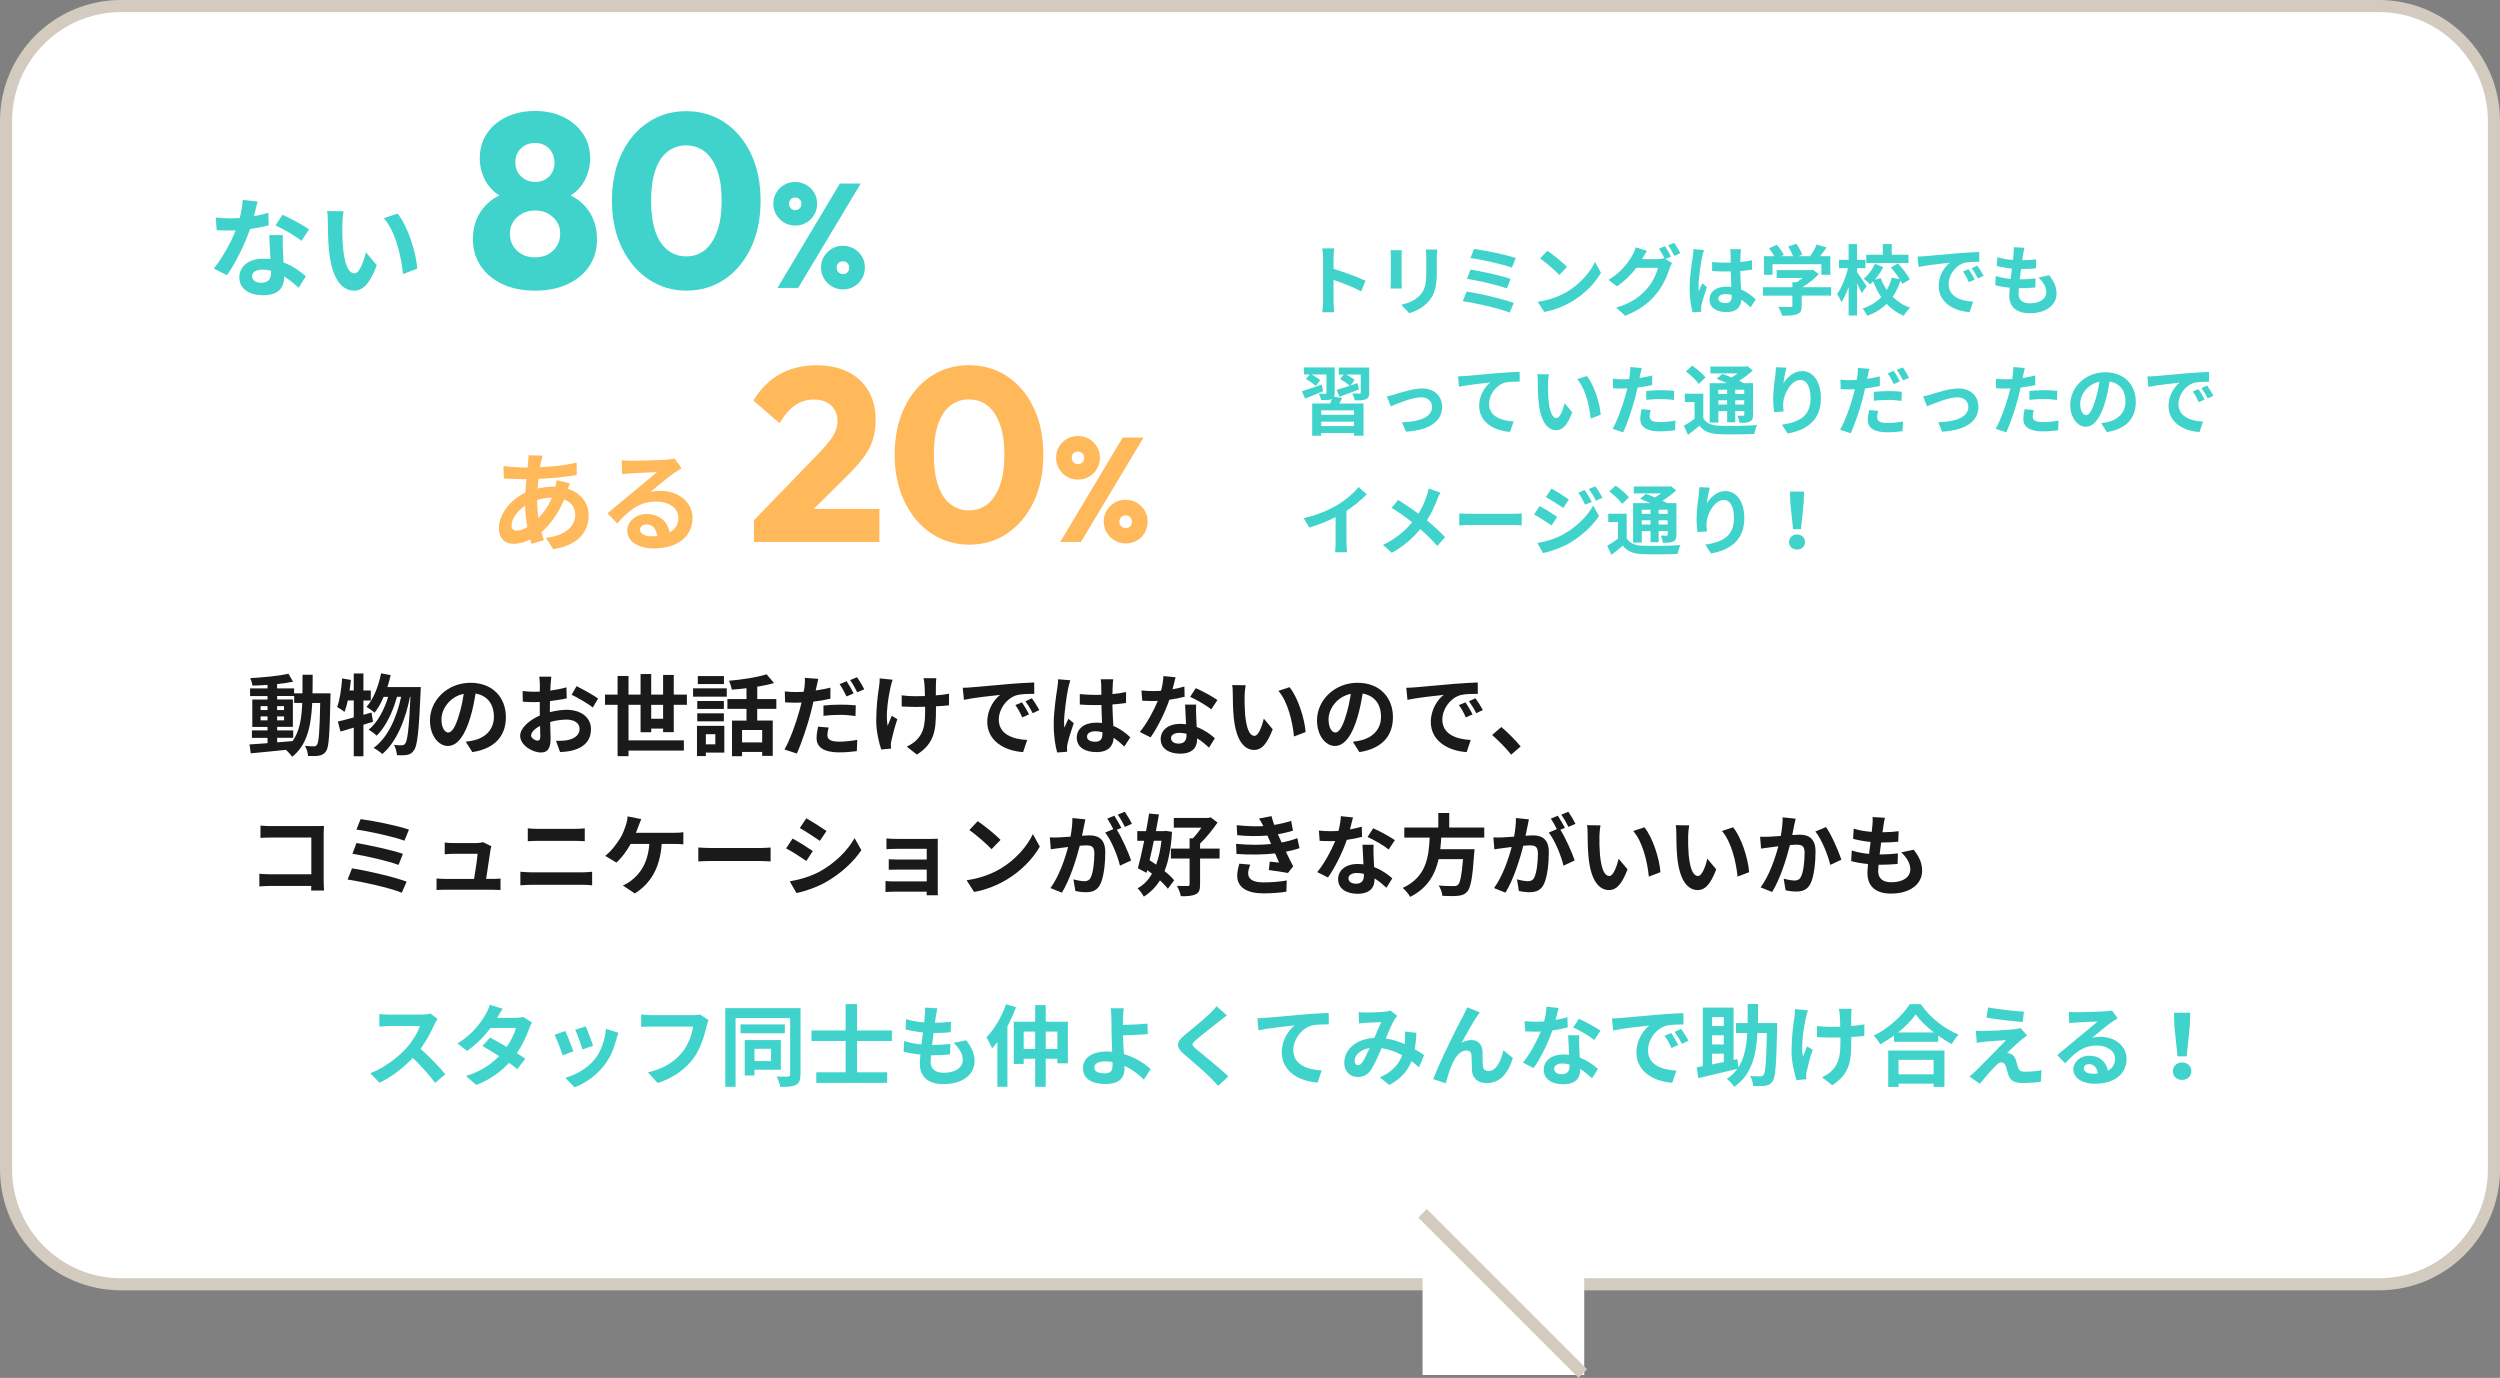 <?xml version="1.0" encoding="UTF-8"?>
<svg id="_レイヤー_2" data-name="レイヤー 2" xmlns="http://www.w3.org/2000/svg" viewBox="0 0 620 341.71">
  <rect x="0" y="0" width="620" height="341.71" fill="#808080" stroke="none"/>
  <defs>
    <style>
      .cls-1, .cls-2 {
        fill: #fff;
      }

      .cls-3 {
        fill: #40d3cb;
      }

      .cls-4 {
        fill: #ffb85a;
      }

      .cls-5 {
        fill: #40d3cb;
      }

      .cls-6 {
        fill: #d3cac0;
      }

      .cls-7 {
        fill: #1a1a1a;
      }

      .cls-2 {
        stroke: #d3cac0;
        stroke-miterlimit: 10;
        stroke-width: 3px;
      }
    </style>
  </defs>
  <g id="contents">
    <g>
      <g>
        <rect class="cls-1" x="1.5" y="1.5" width="617" height="317" rx="28.5" ry="28.5"/>
        <path class="cls-6" d="M590,3c14.89,0,27,12.11,27,27v260c0,14.89-12.11,27-27,27H30c-14.89,0-27-12.11-27-27V30C3,15.11,15.11,3,30,3h560M590,0H30C13.43,0,0,13.43,0,30v260c0,16.57,13.43,30,30,30h560c16.57,0,30-13.43,30-30V30c0-16.57-13.43-30-30-30h0Z"/>
      </g>
      <g>
        <path class="cls-7" d="M81.97,171.93s-.02.86-.02,1.17c-.2,9-.37,12.19-1.08,13.2-.51.73-1.01.95-1.74,1.1-.66.13-1.67.11-2.73.09-.04-.73-.33-1.78-.77-2.51.97.09,1.8.11,2.22.11.33,0,.55-.09.75-.37.46-.59.68-3.28.81-10.38h-1.98c-.29,5.9-1.3,10.43-4.99,13.36-.33-.53-.97-1.25-1.54-1.74-3.17.33-6.34.66-8.71.86l-.31-2.2c1.23-.09,2.77-.2,4.47-.31v-1.32h-3.87v-1.85h3.87v-.86h-3.78v-6.8h3.78v-.86h-4.33v-1.89h4.33v-.88c-1.28.09-2.53.15-3.72.18-.09-.53-.33-1.34-.57-1.85,3.26-.18,7.06-.55,9.48-1.08l1.14,1.96c-1.17.24-2.53.44-3.96.59v1.08h4.22v1.21h2.07c.02-1.45.02-2.97.02-4.6h2.51c0,1.61,0,3.15-.04,4.6h4.47ZM64.63,176.09h1.72v-.97h-1.72v.97ZM66.35,178.65v-.99h-1.72v.99h1.72ZM68.73,184.1c1.25-.09,2.55-.2,3.83-.31,1.72-2.38,2.24-5.52,2.4-9.46h-2v-1.72h-4.22v.86h3.89v6.8h-3.89v.86h3.98v1.85h-3.98v1.12ZM70.44,176.09v-.97h-1.72v.97h1.72ZM68.73,177.66v.99h1.72v-.99h-1.72Z"/>
        <path class="cls-7" d="M92.51,179c-.79.22-1.56.48-2.38.73v7.83h-2.4v-7.11c-1.19.35-2.29.7-3.3.97l-.64-2.49c1.1-.24,2.44-.59,3.94-1.01v-4.2h-1.47c-.24,1.08-.51,2.02-.81,2.82-.4-.33-1.36-.92-1.85-1.21.68-1.74,1.06-4.49,1.25-7.08l2.18.37c-.09.88-.2,1.74-.33,2.62h1.03v-4.22h2.4v4.22h1.83v2.49h-1.83v3.54l2.02-.57.35,2.31ZM104.35,170.39s-.02.88-.04,1.19c-.42,9.81-.81,13.4-1.65,14.5-.51.75-.99.99-1.72,1.14-.62.11-1.54.11-2.49.07-.07-.75-.33-1.83-.73-2.55.81.09,1.54.09,1.96.09.33,0,.55-.09.81-.42.55-.7.95-3.7,1.3-11.6h-.11c-1.08,5.54-3.34,11.27-6.89,14.19-.51-.51-1.41-1.14-2.13-1.52,3.52-2.53,5.72-7.53,6.82-12.67h-1.03c-.97,3.59-2.82,7.53-5.04,9.64-.48-.51-1.32-1.1-2-1.47,2.18-1.72,3.89-4.97,4.86-8.16h-1.12c-.64,1.52-1.41,2.88-2.27,3.94-.42-.42-1.45-1.14-1.98-1.47,1.74-1.92,2.95-5.06,3.61-8.3l2.38.44c-.22,1.01-.51,2-.81,2.97h8.27Z"/>
        <path class="cls-7" d="M115.52,183.95c.84-.11,1.45-.22,2.02-.35,2.79-.66,4.95-2.66,4.95-5.83s-1.63-5.26-4.55-5.77c-.31,1.85-.68,3.87-1.3,5.92-1.3,4.4-3.19,7.08-5.57,7.08s-4.44-2.66-4.44-6.34c0-5.02,4.38-9.33,10.03-9.33s8.8,3.76,8.8,8.52-2.82,7.83-8.32,8.67l-1.63-2.57ZM113.83,177.35c.51-1.61.9-3.48,1.17-5.28-3.61.75-5.52,3.92-5.52,6.31,0,2.2.88,3.28,1.69,3.28.9,0,1.78-1.36,2.66-4.31Z"/>
        <path class="cls-7" d="M136.4,176.6c1.47-.37,2.97-.57,4.18-.57,3.34,0,5.98,1.78,5.98,4.77,0,2.57-1.34,4.51-4.8,5.37-1.01.22-2,.31-2.86.35l-1.01-2.79c.99,0,1.91-.02,2.68-.15,1.76-.31,3.17-1.21,3.17-2.79,0-1.47-1.32-2.33-3.21-2.33-1.34,0-2.75.22-4.09.59.04,1.74.11,3.41.11,4.16,0,2.71-.99,3.41-2.4,3.41-2.13,0-5.15-1.83-5.15-4.14,0-1.91,2.22-3.87,4.88-5.04-.02-.51-.02-1.01-.02-1.52v-1.83c-.42.02-.81.04-1.17.04-.99,0-2.09-.02-3.04-.11l-.04-2.64c1.28.15,2.22.18,3.01.18.4,0,.81-.02,1.25-.04.02-.77.02-1.41.02-1.78,0-.46-.09-1.52-.15-1.92h2.99c-.04.4-.13,1.34-.18,1.89-.02.48-.04,1.01-.07,1.56,1.43-.2,2.86-.48,4-.81l.07,2.73c-1.23.29-2.73.51-4.16.68-.02.66-.02,1.32-.02,1.96v.77ZM134,182.72c0-.55-.02-1.54-.07-2.68-1.34.68-2.22,1.58-2.22,2.35,0,.66,1.01,1.28,1.58,1.28.4,0,.7-.2.7-.95ZM142.98,170.17c1.67.81,4.2,2.24,5.35,3.06l-1.32,2.24c-1.03-.9-3.87-2.51-5.24-3.17l1.21-2.13Z"/>
        <path class="cls-7" d="M164.45,181.57v-.88h-2.95v.9h-2.64v-6.8h-2.99v8.82h13.73v2.53h-13.73v1.39h-2.71v-12.74h-3.12v-2.53h3.12v-4.62h2.71v4.62h2.99v-5.1h2.64v5.1h2.95v-4.88h2.64v4.88h3.26v2.53h-3.26v6.78h-2.64ZM164.45,178.25v-3.45h-2.95v3.45h2.95Z"/>
        <path class="cls-7" d="M171.88,170.7h8.36v2.07h-8.36v-2.07ZM179.63,186.65h-4.58v.86h-2.2v-7.5h6.78v6.64ZM179.52,175.81h-6.6v-1.96h6.6v1.96ZM172.92,176.91h6.6v1.98h-6.6v-1.98ZM179.54,169.65h-6.49v-1.98h6.49v1.98ZM175.05,182.08v2.51h2.35v-2.51h-2.35ZM187.79,175.79v2.9h3.85v8.76h-2.62v-.97h-4.99v1.06h-2.49v-8.84h3.59v-2.9h-4.73v-2.44h4.73v-2.68c-1.23.15-2.49.26-3.65.35-.09-.64-.42-1.63-.7-2.2,3.3-.29,7-.86,9.33-1.61l1.85,2.18c-1.25.37-2.66.66-4.16.9v3.06h4.73v2.44h-4.73ZM189.02,181.04h-4.99v3.08h4.99v-3.08Z"/>
        <path class="cls-7" d="M205.94,173.28c-1.3.31-2.77.55-4.22.73-.2.92-.42,1.89-.66,2.79-.79,3.06-2.27,7.5-3.45,10.08l-3.06-1.01c1.3-2.2,2.95-6.75,3.76-9.81.15-.59.33-1.21.46-1.83-.51.02-.99.04-1.43.04-1.06,0-1.87-.04-2.64-.09l-.07-2.71c1.12.13,1.85.15,2.75.15.64,0,1.28-.02,1.94-.07.09-.46.15-.9.2-1.23.11-.81.13-1.69.09-2.22l3.32.26c-.15.62-.35,1.58-.46,2.07l-.18.81c1.23-.18,2.46-.42,3.65-.7v2.73ZM205.5,180.43c-.18.64-.31,1.34-.31,1.83,0,.95.55,1.67,2.88,1.67,1.45,0,2.97-.18,4.53-.44l-.11,2.79c-1.23.15-2.71.31-4.44.31-3.67,0-5.54-1.28-5.54-3.48,0-1.01.2-2.07.37-2.9l2.62.22ZM204.22,174.97c1.21-.13,2.77-.22,4.18-.22,1.23,0,2.55.04,3.83.18l-.07,2.64c-1.08-.13-2.42-.29-3.74-.29-1.52,0-2.84.09-4.2.24v-2.55ZM209.94,172.73c-.44-.9-1.12-2.22-1.72-3.06l1.74-.73c.55.81,1.34,2.2,1.74,3.01l-1.76.77ZM212.56,167.95c.59.84,1.41,2.22,1.78,2.99l-1.74.75c-.46-.92-1.17-2.2-1.78-3.04l1.74-.7Z"/>
        <path class="cls-7" d="M221.38,168.57c-.18.53-.42,1.3-.51,1.76-.53,2.42-1.3,6.97-.73,9.68.29-.66.66-1.72,1.01-2.51l1.39.86c-.64,1.89-1.21,4.09-1.47,5.32-.09.33-.15.81-.15,1.06.02.22.04.59.07.9l-2.44.24c-.46-1.32-1.25-4.36-1.25-7.06,0-3.56.44-6.93.73-8.69.11-.62.13-1.34.13-1.89l3.23.33ZM235.35,174.91c-.88.11-2,.2-3.23.26v.9c0,5.15-.4,8.29-4.73,11.07l-2.53-1.98c.84-.37,1.94-1.06,2.55-1.74,1.67-1.74,2.02-3.67,2.02-7.35v-.79c-.81.02-1.65.04-2.44.04-.95,0-2.29-.07-3.37-.11v-2.77c1.08.15,2.13.22,3.3.22.79,0,1.63-.02,2.46-.04-.02-1.21-.07-2.33-.11-2.93-.04-.46-.13-1.12-.24-1.5h3.19c-.09.48-.09.99-.11,1.47s-.02,1.61-.02,2.79c1.23-.09,2.38-.22,3.28-.4l-.02,2.84Z"/>
        <path class="cls-7" d="M240.9,170.46c1.83-.15,5.43-.48,9.42-.84,2.24-.18,4.62-.31,6.16-.37l.02,2.82c-1.17,0-3.04.02-4.2.29-2.64.7-4.6,3.52-4.6,6.09,0,3.59,3.34,4.88,7.04,5.06l-1.01,3.01c-4.58-.29-8.89-2.75-8.89-7.48,0-3.15,1.74-5.61,3.21-6.71-1.89.2-6.47.68-9,1.23l-.29-2.99c.88-.02,1.72-.07,2.13-.11ZM255.2,177.17l-1.67.75c-.55-1.21-1.01-2.07-1.72-3.06l1.63-.68c.53.79,1.34,2.11,1.76,2.99ZM257.75,176.09l-1.65.79c-.59-1.19-1.1-2-1.8-2.97l1.61-.75c.55.77,1.39,2.07,1.85,2.93Z"/>
        <path class="cls-7" d="M265.45,168.7c-.18.44-.44,1.54-.53,1.94-.33,1.45-1.03,6.25-1.03,8.43,0,.44.02.97.09,1.41.29-.77.64-1.5.97-2.22l1.34,1.08c-.62,1.78-1.32,4-1.56,5.19-.07.31-.13.77-.11,1.01,0,.22,0,.59.02.9l-2.46.18c-.44-1.52-.86-4-.86-6.95,0-3.3.64-7.42.9-9.09.09-.62.2-1.45.2-2.13l3.04.26ZM278.83,185.14c-.9-.86-1.78-1.58-2.64-2.18-.13,2.07-1.32,3.56-4.27,3.56s-4.88-1.28-4.88-3.56,1.87-3.74,4.84-3.74c.51,0,.99.02,1.43.09-.07-1.34-.13-2.93-.15-4.47-.53.02-1.06.02-1.56.02-1.28,0-2.51-.04-3.81-.13v-2.6c1.25.13,2.51.2,3.81.2.51,0,1.03,0,1.54-.02-.02-1.08-.02-1.96-.04-2.42,0-.33-.07-.99-.13-1.43h3.12c-.07.42-.11.95-.13,1.41-.02.48-.07,1.3-.07,2.27,1.19-.13,2.33-.29,3.37-.51v2.71c-1.06.15-2.2.29-3.39.37.04,2.11.15,3.85.24,5.32,1.83.75,3.19,1.87,4.2,2.82l-1.47,2.29ZM273.41,181.59c-.57-.15-1.17-.24-1.76-.24-1.23,0-2.07.51-2.07,1.32,0,.88.88,1.28,2.02,1.28,1.34,0,1.8-.7,1.8-1.98v-.37Z"/>
        <path class="cls-7" d="M293.79,172.79c-.99.26-2.33.55-3.79.75-1.03,3.06-2.9,6.84-4.66,9.33l-2.66-1.34c1.76-2.13,3.48-5.35,4.45-7.7-.37.02-.75.02-1.12.02-.9,0-1.78-.02-2.73-.07l-.2-2.55c.95.11,2.11.15,2.9.15.64,0,1.3-.02,1.96-.07.31-1.21.55-2.53.59-3.65l3.01.31c-.18.7-.44,1.8-.75,2.97,1.06-.18,2.07-.42,2.93-.68l.07,2.53ZM296.65,174.75c-.07.92-.02,1.83,0,2.79.02.62.07,1.67.13,2.75,1.87.7,3.41,1.8,4.51,2.79l-1.45,2.33c-.77-.7-1.76-1.58-2.95-2.31v.2c0,2.02-1.1,3.61-4.2,3.61-2.71,0-4.84-1.21-4.84-3.61,0-2.13,1.78-3.78,4.82-3.78.51,0,1.01.04,1.47.09-.07-1.63-.18-3.54-.24-4.86h2.75ZM294.25,181.97c-.57-.13-1.14-.22-1.76-.22-1.25,0-2.07.53-2.07,1.3,0,.81.68,1.36,1.87,1.36,1.47,0,1.96-.86,1.96-2.02v-.42ZM300.39,175.92c-1.25-1.01-3.74-2.44-5.24-3.1l1.41-2.16c1.56.68,4.27,2.16,5.37,2.95l-1.54,2.31Z"/>
        <path class="cls-7" d="M308.66,172.59c-.02,1.41,0,3.06.13,4.62.31,3.15.97,5.28,2.33,5.28,1.03,0,1.89-2.55,2.31-4.27l2.2,2.64c-1.45,3.79-2.82,5.13-4.58,5.13-2.38,0-4.47-2.16-5.08-8.01-.2-2-.24-4.53-.24-5.88,0-.62-.02-1.54-.15-2.2l3.34.04c-.15.77-.26,2.05-.26,2.64ZM323.79,181.55l-2.88,1.1c-.33-3.5-1.5-8.63-3.87-11.31l2.77-.92c2.07,2.53,3.74,7.79,3.98,11.13Z"/>
        <path class="cls-7" d="M335.52,183.95c.84-.11,1.45-.22,2.02-.35,2.79-.66,4.95-2.66,4.95-5.83s-1.63-5.26-4.55-5.77c-.31,1.85-.68,3.87-1.3,5.92-1.3,4.4-3.19,7.08-5.57,7.08s-4.45-2.66-4.45-6.34c0-5.02,4.38-9.33,10.03-9.33s8.8,3.76,8.8,8.52-2.82,7.83-8.32,8.67l-1.63-2.57ZM333.83,177.35c.51-1.61.9-3.48,1.17-5.28-3.61.75-5.52,3.92-5.52,6.31,0,2.2.88,3.28,1.69,3.28.9,0,1.78-1.36,2.66-4.31Z"/>
        <path class="cls-7" d="M350.9,170.46c1.83-.15,5.43-.48,9.42-.84,2.25-.18,4.62-.31,6.16-.37l.02,2.82c-1.17,0-3.04.02-4.2.29-2.64.7-4.6,3.52-4.6,6.09,0,3.59,3.34,4.88,7.04,5.06l-1.01,3.01c-4.58-.29-8.89-2.75-8.89-7.48,0-3.15,1.74-5.61,3.21-6.71-1.89.2-6.47.68-9,1.23l-.29-2.99c.88-.02,1.72-.07,2.13-.11ZM365.2,177.17l-1.67.75c-.55-1.21-1.01-2.07-1.72-3.06l1.63-.68c.53.79,1.34,2.11,1.76,2.99ZM367.75,176.09l-1.65.79c-.59-1.19-1.1-2-1.8-2.97l1.61-.75c.55.77,1.39,2.07,1.85,2.93Z"/>
        <path class="cls-7" d="M374.77,187.14c-1.34-1.65-3.19-3.54-4.73-4.86l2.29-1.98c1.56,1.28,3.67,3.45,4.8,4.82l-2.35,2.02Z"/>
        <path class="cls-7" d="M77.17,220.85c.02-.35.02-.73.02-1.14h-10.03c-.86,0-2.11.07-2.84.13v-3.15c.77.07,1.76.13,2.75.13h10.14v-9.11h-9.88c-.92,0-2.11.04-2.73.09v-3.06c.81.09,1.96.13,2.73.13h11.07c.64,0,1.56-.02,1.94-.04-.02.51-.07,1.39-.07,2.02v11.4c0,.77.04,1.94.09,2.6h-3.19Z"/>
        <path class="cls-7" d="M100.85,218.65l-1.21,2.75c-2.97-1.23-9.92-2.75-13.44-3.28l1.1-2.77c3.76.57,10.54,2.16,13.55,3.3ZM99.92,211.75l-1.08,2.75c-2.53-.97-8.16-2.24-11.44-2.77l1.01-2.66c3.15.53,8.74,1.72,11.51,2.68ZM101.42,205.74l-1.12,2.75c-2.55-.95-8.8-2.35-11.9-2.75l1.03-2.6c2.88.35,9.22,1.63,11.99,2.6Z"/>
        <path class="cls-7" d="M121.97,217.97c.57,0,1.58-.02,2.16-.09v2.84c-.44-.02-1.52-.07-2.09-.07h-11.6c-.79,0-1.34.02-2.18.07v-2.86c.59.07,1.41.11,2.18.11h7.13c.31-1.87.79-4.99.86-6.23h-5.94c-.7,0-1.56.07-2.2.11v-2.9c.57.07,1.58.13,2.18.13h5.63c.46,0,1.36-.09,1.65-.24l2.11,1.03c-.11.29-.18.7-.22.92-.18,1.3-.75,5.08-1.08,7.17h1.41Z"/>
        <path class="cls-7" d="M129.05,216.19c.86.07,1.89.15,2.75.15h12.63c.75,0,1.67-.07,2.42-.15v3.37c-.77-.09-1.76-.13-2.42-.13h-12.63c-.86,0-1.94.07-2.75.13v-3.37ZM130.9,205.43c.79.09,1.83.13,2.57.13h9.11c.88,0,1.83-.07,2.44-.13v3.19c-.64-.02-1.67-.09-2.44-.09h-9.09c-.84,0-1.85.04-2.6.09v-3.19Z"/>
        <path class="cls-7" d="M167.18,206.53c.57,0,1.56-.02,2.29-.15v3.01c-.81-.09-1.78-.09-2.29-.09h-3.08c-.4,5.85-2.68,9.77-6.67,12.28l-2.97-1.98c.79-.33,1.58-.79,2.09-1.23,2.31-1.76,4.14-4.47,4.49-9.07h-4.64c-.88,1.61-2.22,3.48-3.54,4.62l-2.77-1.67c1.56-1.17,2.97-3.15,3.81-4.53.62-1.01,1.01-2.16,1.28-2.99.24-.68.42-1.52.46-2.27l3.39.68c-.24.55-.53,1.32-.7,1.78s-.37,1.03-.62,1.61h9.48Z"/>
        <path class="cls-7" d="M173.18,210.18c.79.07,2.4.13,3.54.13h11.82c1.01,0,2-.09,2.57-.13v3.46c-.53-.02-1.65-.11-2.57-.11h-11.82c-1.25,0-2.73.04-3.54.11v-3.46Z"/>
        <path class="cls-7" d="M201.58,211.06l-1.61,2.46c-1.25-.86-3.52-2.35-5.02-3.12l1.61-2.44c1.47.79,3.89,2.31,5.02,3.1ZM203.37,216.1c3.74-2.09,6.8-5.1,8.56-8.25l1.69,2.99c-2.05,3.04-5.15,5.83-8.76,7.9-2.24,1.28-5.39,2.38-7.35,2.73l-1.65-2.9c2.46-.42,5.1-1.17,7.5-2.46ZM204.97,206.09l-1.65,2.44c-1.23-.86-3.52-2.35-4.97-3.17l1.61-2.42c1.45.81,3.87,2.35,5.02,3.15Z"/>
        <path class="cls-7" d="M232.56,220.52c0,.35.02,1.1.02,1.5h-2.77c.02-.2.02-.55.02-.88h-8.34c-.62,0-1.52.04-1.89.07v-2.71c.37.04,1.12.09,1.91.09h8.32v-2.93h-7.02c-.84,0-1.89.02-2.4.04v-2.6c.57.04,1.56.07,2.4.07h7.02v-2.66h-7.26c-.81,0-2.2.04-2.73.09v-2.66c.57.07,1.91.11,2.73.11h8.32c.53,0,1.34-.02,1.69-.04-.02.29-.02,1.01-.02,1.47v11.05Z"/>
        <path class="cls-7" d="M248.14,215.42c3.74-2.22,6.62-5.59,8.01-8.56l1.72,3.1c-1.67,2.97-4.6,6.01-8.14,8.14-2.22,1.34-5.06,2.57-8.16,3.1l-1.85-2.9c3.43-.48,6.29-1.61,8.43-2.88ZM248.14,208.29l-2.24,2.31c-1.14-1.23-3.89-3.63-5.5-4.75l2.07-2.2c1.54,1.03,4.4,3.32,5.68,4.64Z"/>
        <path class="cls-7" d="M269.17,203.21c-.13.57-.26,1.25-.37,1.8-.13.66-.31,1.45-.46,2.25.73-.04,1.39-.09,1.83-.09,2.31,0,3.94,1.03,3.94,4.16,0,2.57-.31,6.05-1.23,7.94-.73,1.52-1.91,2-3.59,2-.81,0-1.87-.13-2.6-.31l-.48-2.88c.84.24,2.11.46,2.68.46.73,0,1.28-.22,1.63-.95.59-1.21.88-3.81.88-5.96,0-1.74-.75-1.98-2.11-1.98-.35,0-.88.04-1.5.09-.86,3.3-2.44,8.43-4.44,11.64l-2.84-1.14c2.11-2.86,3.61-7.22,4.38-10.19-.77.09-1.45.18-1.87.24-.62.07-1.74.22-2.42.33l-.24-2.95c.79.07,1.52.02,2.31,0,.68-.02,1.72-.09,2.82-.18.31-1.67.48-3.26.46-4.62l3.23.33ZM276.98,205.8c1.28,2,2.9,5.68,3.54,7.59l-2.77,1.3c-.57-2.42-2.11-6.27-3.67-8.21l2.02-.86c-.44-.84-.99-1.89-1.5-2.6l1.74-.73c.55.81,1.32,2.2,1.76,3.01l-1.12.48ZM278.98,205.08c-.46-.92-1.17-2.22-1.78-3.04l1.74-.73c.59.84,1.41,2.22,1.78,2.99l-1.74.77Z"/>
        <path class="cls-7" d="M290.66,206.29c-.24,4-.84,7.2-1.85,9.73.97.79,1.83,1.58,2.38,2.29l-1.56,2.11c-.46-.62-1.17-1.34-1.96-2.09-1.06,1.69-2.38,3.01-4,4.03-.35-.66-1.03-1.58-1.56-2.07,1.47-.77,2.66-2,3.59-3.61-.4-.33-.79-.62-1.19-.9l-.18.68-2.13-1.12c.48-1.8,1.03-4.27,1.56-6.82h-1.72v-2.4h2.18c.29-1.52.55-3.01.75-4.36l2.46.22c-.22,1.3-.48,2.71-.77,4.14h1.98l.44-.07,1.58.24ZM286.15,208.51c-.33,1.65-.7,3.3-1.06,4.82.53.35,1.08.7,1.63,1.1.64-1.69,1.06-3.67,1.32-5.92h-1.89ZM302.46,212.91h-4.84v6.45c0,1.32-.24,2.02-1.1,2.42-.88.42-2.07.51-3.67.48-.13-.73-.57-1.85-.95-2.57,1.12.04,2.29.07,2.64.04.37,0,.48-.09.48-.4v-6.42h-4.64v-2.46h4.64v-2.55h.81c.73-.75,1.5-1.72,2.11-2.64h-6.84v-2.42h8.6l.53-.15,1.72,1.3c-1.17,1.72-2.79,3.76-4.33,5.21v1.25h4.84v2.46Z"/>
        <path class="cls-7" d="M322.28,210.34c-.9.33-2.09.62-3.37.88.55,1.17,1.17,2.44,1.8,3.63l-1.3,1.65c-1.21-.22-3.3-.55-4.75-.73l.24-2.09c.86.11,1.72.18,2.31.24l-.99-2.27c-2.73.31-6.27.37-9.57.13l-.11-2.51c3.26.31,6.23.31,8.69.04l-.37-.86-.53-1.23c-2.13.18-4.86.18-7.5-.09l-.13-2.49c2.49.26,4.67.35,6.6.24v-.02c-.4-.79-.68-1.28-1.06-1.87l3.1-.59c.15.66.4,1.41.68,2.18,1.47-.24,2.88-.57,4.18-1.01l.46,2.44c-1.12.33-2.31.64-3.74.88l.42.95.51,1.1c1.67-.33,2.93-.7,3.89-1.08l.53,2.46ZM310.07,214.43c-.29.66-.53,1.58-.53,2.11,0,1.36.97,2.29,3.81,2.29,2.07,0,4.22-.18,5.76-.48l-.09,2.79c-1.21.2-3.43.42-5.61.42-4.07,0-6.58-1.39-6.58-4.4,0-.99.29-2.16.53-2.97l2.71.24Z"/>
        <path class="cls-7" d="M337.79,207.54c-.99.26-2.33.55-3.79.75-1.03,3.06-2.9,6.84-4.66,9.33l-2.66-1.34c1.76-2.13,3.48-5.35,4.45-7.7-.37.02-.75.02-1.12.02-.9,0-1.78-.02-2.73-.07l-.2-2.55c.95.11,2.11.15,2.9.15.64,0,1.3-.02,1.96-.07.31-1.21.55-2.53.59-3.65l3.01.31c-.18.7-.44,1.8-.75,2.97,1.06-.18,2.07-.42,2.93-.68l.07,2.53ZM340.65,209.5c-.07.92-.02,1.83,0,2.79.02.62.07,1.67.13,2.75,1.87.7,3.41,1.8,4.51,2.79l-1.45,2.33c-.77-.7-1.76-1.58-2.95-2.31v.2c0,2.02-1.1,3.61-4.2,3.61-2.71,0-4.84-1.21-4.84-3.61,0-2.13,1.78-3.78,4.82-3.78.51,0,1.01.04,1.47.09-.07-1.63-.18-3.54-.24-4.86h2.75ZM338.25,216.72c-.57-.13-1.14-.22-1.76-.22-1.25,0-2.07.53-2.07,1.3,0,.81.68,1.36,1.87,1.36,1.47,0,1.96-.86,1.96-2.02v-.42ZM344.39,210.67c-1.25-1.01-3.74-2.44-5.24-3.1l1.41-2.16c1.56.68,4.27,2.16,5.37,2.95l-1.54,2.31Z"/>
        <path class="cls-7" d="M357.43,207.74c-.07.95-.13,1.92-.24,2.86h8.49s-.02.79-.09,1.14c-.4,5.98-.86,8.45-1.74,9.42-.66.7-1.34.92-2.38,1.01-.81.09-2.29.07-3.76,0-.04-.75-.44-1.83-.92-2.57,1.52.15,3.06.15,3.7.15.48,0,.79-.04,1.06-.29.57-.48.97-2.4,1.28-6.4h-6.05c-.84,3.72-2.66,7.15-7.06,9.37-.37-.73-1.17-1.65-1.85-2.22,5.94-2.75,6.45-7.77,6.69-12.48h-6.29v-2.51h8.43v-3.59h2.71v3.59h8.69v2.51h-10.65Z"/>
        <path class="cls-7" d="M379.17,203.21c-.13.57-.26,1.25-.37,1.8-.13.66-.31,1.45-.46,2.25.73-.04,1.39-.09,1.83-.09,2.31,0,3.94,1.03,3.94,4.16,0,2.57-.31,6.05-1.23,7.94-.73,1.52-1.91,2-3.59,2-.81,0-1.87-.13-2.6-.31l-.48-2.88c.84.24,2.11.46,2.68.46.73,0,1.28-.22,1.63-.95.59-1.21.88-3.81.88-5.96,0-1.74-.75-1.98-2.11-1.98-.35,0-.88.04-1.5.09-.86,3.3-2.44,8.43-4.44,11.64l-2.84-1.14c2.11-2.86,3.61-7.22,4.38-10.19-.77.09-1.45.18-1.87.24-.62.07-1.74.22-2.42.33l-.24-2.95c.79.07,1.52.02,2.31,0,.68-.02,1.72-.09,2.82-.18.31-1.67.48-3.26.46-4.62l3.23.33ZM386.98,205.8c1.28,2,2.9,5.68,3.54,7.59l-2.77,1.3c-.57-2.42-2.11-6.27-3.67-8.21l2.02-.86c-.44-.84-.99-1.89-1.5-2.6l1.74-.73c.55.81,1.32,2.2,1.76,3.01l-1.12.48ZM388.98,205.08c-.46-.92-1.17-2.22-1.78-3.04l1.74-.73c.59.84,1.41,2.22,1.78,2.99l-1.74.77Z"/>
        <path class="cls-7" d="M396.66,207.34c-.02,1.41,0,3.06.13,4.62.31,3.15.97,5.28,2.33,5.28,1.03,0,1.89-2.55,2.31-4.27l2.2,2.64c-1.45,3.79-2.82,5.13-4.58,5.13-2.38,0-4.47-2.16-5.08-8.01-.2-2-.24-4.53-.24-5.88,0-.62-.02-1.54-.15-2.2l3.34.04c-.15.77-.26,2.05-.26,2.64ZM411.79,216.3l-2.88,1.1c-.33-3.5-1.5-8.63-3.87-11.31l2.77-.92c2.07,2.53,3.74,7.79,3.98,11.13Z"/>
        <path class="cls-7" d="M418.66,207.34c-.02,1.41,0,3.06.13,4.62.31,3.15.97,5.28,2.33,5.28,1.03,0,1.89-2.55,2.31-4.27l2.2,2.64c-1.45,3.79-2.82,5.13-4.58,5.13-2.38,0-4.47-2.16-5.08-8.01-.2-2-.24-4.53-.24-5.88,0-.62-.02-1.54-.15-2.2l3.34.04c-.15.77-.26,2.05-.26,2.64ZM433.79,216.3l-2.88,1.1c-.33-3.5-1.5-8.63-3.87-11.31l2.77-.92c2.07,2.53,3.74,7.79,3.98,11.13Z"/>
        <path class="cls-7" d="M445.32,203.05c-.13.57-.29,1.25-.4,1.8-.11.66-.29,1.45-.44,2.24.73-.04,1.39-.09,1.83-.09,2.31,0,3.94,1.03,3.94,4.16,0,2.57-.31,6.05-1.23,7.94-.73,1.52-1.94,2-3.59,2-.84,0-1.87-.13-2.6-.31l-.48-2.88c.84.24,2.09.46,2.66.46.73,0,1.3-.22,1.63-.95.62-1.21.9-3.81.9-5.96,0-1.74-.75-1.98-2.13-1.98-.35,0-.88.04-1.5.09-.84,3.3-2.42,8.43-4.42,11.64l-2.86-1.14c2.13-2.86,3.61-7.22,4.4-10.19-.77.09-1.45.18-1.87.24-.62.07-1.74.22-2.42.33l-.24-2.95c.79.07,1.52.02,2.31,0,.68-.02,1.72-.09,2.82-.18.31-1.67.48-3.26.46-4.62l3.23.33ZM452.85,205.1c1.32,1.87,3.15,6.03,3.81,8.1l-2.75,1.3c-.57-2.42-2.13-6.36-3.7-8.29l2.64-1.1Z"/>
        <path class="cls-7" d="M474.58,210.71c1.45,1.85,2.11,3.39,2.11,5.24,0,3.28-2.95,5.66-7.72,5.66-3.43,0-5.85-1.5-5.85-5.13,0-.53.07-1.3.15-2.2-1.58-.15-3.01-.4-4.18-.73l.15-2.64c1.41.48,2.88.73,4.29.86.13-.97.24-1.98.37-2.97-1.52-.15-3.06-.42-4.33-.77l.15-2.53c1.25.42,2.88.68,4.47.81.09-.66.13-1.25.18-1.74.04-.59.09-1.21.04-1.94l3.06.18c-.18.79-.29,1.36-.37,1.94-.07.37-.13.95-.24,1.65,1.56-.02,2.97-.11,4-.26l-.09,2.6c-1.3.13-2.49.2-4.25.2-.13.97-.26,2-.37,2.97h.15c1.34,0,2.95-.11,4.38-.26l-.07,2.6c-1.23.11-2.51.2-3.85.2h-.88c-.04.64-.09,1.19-.09,1.58,0,1.78,1.1,2.77,3.26,2.77,3.04,0,4.71-1.39,4.71-3.19,0-1.47-.84-2.88-2.24-4.22l3.06-.66Z"/>
      </g>
      <g>
        <path class="cls-3" d="M108.51,252.7c-.18.24-.57.92-.77,1.36-.75,1.72-1.98,4.07-3.45,6.05,2.18,1.89,4.84,4.71,6.14,6.29l-2.51,2.18c-1.43-1.98-3.48-4.22-5.54-6.23-2.33,2.46-5.26,4.75-8.27,6.18l-2.27-2.38c3.54-1.34,6.95-4,9.02-6.31,1.45-1.65,2.79-3.83,3.28-5.39h-7.46c-.92,0-2.13.13-2.6.15v-3.12c.59.09,1.94.15,2.6.15h7.75c.97,0,1.85-.13,2.29-.29l1.8,1.34Z"/>
        <path class="cls-3" d="M131.94,253.58c-.24.42-.53,1.01-.73,1.56-.57,1.69-1.58,3.92-3.04,6.03.81.51,1.56,1.01,2.11,1.41l-2,2.57c-.53-.46-1.23-.99-2.05-1.56-1.96,2.13-4.55,4.11-8.12,5.48l-2.55-2.22c3.89-1.19,6.38-3.06,8.21-4.93-1.5-.97-2.99-1.87-4.11-2.51l1.87-2.09c1.17.59,2.66,1.43,4.14,2.31,1.08-1.56,1.96-3.37,2.29-4.69h-6.31c-1.54,2.05-3.59,4.16-5.81,5.68l-2.38-1.83c3.87-2.38,5.92-5.39,7.02-7.3.33-.53.79-1.54.99-2.31l3.19.99c-.53.77-1.1,1.78-1.36,2.24l-.02.02h4.51c.68,0,1.43-.09,1.91-.24l2.24,1.39Z"/>
        <path class="cls-3" d="M142.21,260.71l-2.68,1.01c-.37-1.19-1.47-4.11-2-5.08l2.64-.95c.55,1.12,1.61,3.79,2.05,5.02ZM153.39,256.13c-.26.7-.4,1.17-.53,1.61-.57,2.22-1.5,4.51-2.99,6.45-2.05,2.64-4.8,4.49-7.37,5.46l-2.31-2.35c2.42-.64,5.48-2.31,7.31-4.6,1.5-1.87,2.55-4.8,2.79-7.55l3.1.99ZM147.07,259.35l-2.64.92c-.26-1.08-1.23-3.74-1.78-4.88l2.62-.86c.42.95,1.5,3.81,1.8,4.82Z"/>
        <path class="cls-3" d="M175.72,252.97c-.2.44-.37,1.06-.48,1.54-.51,2.16-1.47,5.57-3.3,8.01-2,2.64-4.93,4.82-8.85,6.07l-2.4-2.64c4.36-1.01,6.84-2.93,8.62-5.15,1.45-1.83,2.29-4.33,2.57-6.21h-10.25c-.99,0-2.05.04-2.62.09v-3.1c.66.07,1.91.18,2.64.18h10.17c.44,0,1.14-.02,1.74-.18l2.16,1.39Z"/>
        <path class="cls-3" d="M198.51,266.52c0,1.36-.29,2.11-1.12,2.53-.84.44-2.07.51-3.89.51-.11-.73-.51-1.91-.9-2.6,1.17.07,2.44.07,2.82.04.37-.02.53-.15.53-.51v-13.99h-13.53v17.03h-2.55v-19.52h18.66v16.5ZM194.64,256.25h-10.98v-2.2h10.98v2.2ZM187.11,265.29v1.45h-2.42v-8.8h8.96v7.35h-6.54ZM187.11,260.1v3.04h4.11v-3.04h-4.11Z"/>
        <path class="cls-3" d="M212.54,258.16v7.77h7.48v2.62h-17.58v-2.62h7.28v-7.77h-8.47v-2.6h8.47v-6.54h2.82v6.54h8.65v2.6h-8.65Z"/>
        <path class="cls-3" d="M239.58,257.96c1.45,1.85,2.11,3.39,2.11,5.24,0,3.28-2.95,5.66-7.72,5.66-3.43,0-5.85-1.5-5.85-5.13,0-.53.07-1.3.15-2.2-1.58-.15-3.01-.4-4.18-.73l.15-2.64c1.41.48,2.88.73,4.29.86.13-.97.24-1.98.37-2.97-1.52-.15-3.06-.42-4.33-.77l.15-2.53c1.25.42,2.88.68,4.47.81.09-.66.13-1.25.18-1.74.04-.59.09-1.21.04-1.94l3.06.18c-.18.79-.29,1.36-.37,1.94-.07.37-.13.95-.24,1.65,1.56-.02,2.97-.11,4-.26l-.09,2.6c-1.3.13-2.49.2-4.25.2-.13.97-.26,2-.37,2.97h.15c1.34,0,2.95-.11,4.38-.26l-.07,2.6c-1.23.11-2.51.2-3.85.2h-.88c-.04.64-.09,1.19-.09,1.58,0,1.78,1.1,2.77,3.26,2.77,3.04,0,4.71-1.39,4.71-3.19,0-1.47-.84-2.88-2.24-4.22l3.06-.66Z"/>
        <path class="cls-3" d="M251.97,249.82c-.59,1.58-1.32,3.19-2.13,4.73v14.98h-2.49v-11.09c-.44.57-.88,1.08-1.3,1.56-.24-.64-.97-2.07-1.43-2.73,1.94-1.98,3.81-5.08,4.88-8.23l2.46.77ZM264.84,253.38v10.32h-2.6v-1.14h-2.9v6.97h-2.62v-6.97h-2.84v1.3h-2.46v-10.47h5.3v-4.12h2.62v4.12h5.5ZM256.72,260.14v-4.31h-2.84v4.31h2.84ZM262.24,260.14v-4.31h-2.9v4.31h2.9Z"/>
        <path class="cls-3" d="M283.67,267.73c-1.23-1.23-2.88-2.53-4.82-3.41.02.29.02.53.02.75,0,1.91-.99,3.76-4.64,3.76-3.1,0-5.65-1.01-5.65-3.98,0-2.27,1.94-4.07,5.94-4.07.44,0,.88.02,1.3.07-.07-1.69-.15-3.56-.15-4.71,0-1.32-.02-2.62-.04-3.54-.02-1.08-.09-2-.22-2.55h3.28c-.09.64-.15,1.69-.2,2.55v1.58c1.72-.04,4.27-.13,6.07-.33l.11,2.6c-1.83.18-4.42.26-6.18.31.04,1.32.13,3.04.24,4.64,2.77.84,5.13,2.33,6.62,3.74l-1.67,2.6ZM275.9,263.37c-.57-.09-1.19-.15-1.8-.15-1.69,0-2.71.57-2.71,1.5,0,1.08,1.1,1.47,2.62,1.47,1.41,0,1.91-.64,1.91-2.07,0-.2,0-.46-.02-.75Z"/>
        <path class="cls-3" d="M304.26,251.82c-.68.51-1.41,1.08-1.92,1.47-1.41,1.14-4.29,3.37-5.74,4.62-1.17.99-1.14,1.23.04,2.24,1.63,1.39,5.83,4.71,7.99,6.8l-2.53,2.33c-.62-.68-1.3-1.36-1.92-2.02-1.19-1.25-4.51-4.09-6.51-5.79-2.16-1.83-1.98-3.04.2-4.84,1.69-1.39,4.69-3.81,6.16-5.26.62-.59,1.32-1.32,1.67-1.83l2.55,2.27Z"/>
        <path class="cls-3" d="M313.96,252.42c1.8-.18,5.41-.48,9.4-.84,2.24-.18,4.64-.31,6.16-.37l.02,2.82c-1.17,0-3.04.02-4.2.29-2.62.7-4.6,3.52-4.6,6.09,0,3.59,3.37,4.86,7.04,5.06l-1.01,3.01c-4.58-.31-8.89-2.77-8.89-7.48,0-3.15,1.76-5.61,3.21-6.71-1.87.2-6.47.68-9,1.23l-.26-2.99c.86-.02,1.69-.07,2.13-.11Z"/>
        <path class="cls-3" d="M351.92,264.69c-.57-.51-1.21-1.03-1.87-1.52-.97,2.46-2.62,4.38-5.52,5.9l-2.33-1.89c3.3-1.41,4.82-3.5,5.54-5.48-1.54-.84-3.26-1.5-5.1-1.76-.81,1.87-1.76,4.03-2.53,5.24-.86,1.32-1.89,1.91-3.39,1.91-1.91,0-3.34-1.32-3.34-3.52,0-3.37,3.06-5.96,7.44-6.16.62-1.41,1.23-2.88,1.74-3.92-.86.02-2.73.09-3.72.15-.46.02-1.23.11-1.78.2l-.11-2.82c.57.07,1.32.09,1.8.09,1.23,0,3.56-.09,4.58-.18.53-.04,1.1-.18,1.47-.33l1.74,1.36c-.31.33-.55.62-.73.92-.57.92-1.36,2.82-2.13,4.66,1.69.26,3.28.79,4.69,1.41.02-.26.04-.51.07-.75.04-.84.07-1.67-.02-2.38l2.86.33c-.09,1.45-.2,2.82-.42,4.05.9.51,1.69,1.03,2.33,1.45l-1.25,3.01ZM339.68,259.92c-2.42.37-3.74,1.85-3.74,3.21,0,.62.37,1.03.81,1.03s.75-.2,1.14-.75c.55-.81,1.17-2.16,1.78-3.5Z"/>
        <path class="cls-3" d="M366.28,252.09c-1.08,1.56-2.73,4.6-3.81,6.51.81-.46,1.65-.66,2.49-.66,1.63,0,2.62,1.06,2.71,2.86.04.97-.02,2.73.11,3.63.07.86.66,1.19,1.39,1.19,1.87,0,3.06-2.44,3.67-5.15l2.35,1.91c-1.12,3.76-3.15,6.23-6.51,6.23-2.38,0-3.52-1.45-3.61-3.04-.09-1.17-.07-2.95-.13-3.83-.07-.77-.48-1.21-1.28-1.21-1.5,0-2.71,1.5-3.48,3.28-.59,1.28-1.32,3.7-1.65,4.84l-3.08-1.03c1.61-4.36,6.21-13.51,7.35-15.58.29-.59.68-1.3,1.08-2.22l3.1,1.25c-.22.26-.46.66-.7,1.01Z"/>
        <path class="cls-3" d="M388.79,254.79c-.99.26-2.33.55-3.79.75-1.03,3.06-2.9,6.84-4.66,9.33l-2.66-1.34c1.76-2.13,3.48-5.35,4.45-7.7-.37.02-.75.02-1.12.02-.9,0-1.78-.02-2.73-.07l-.2-2.55c.95.11,2.11.15,2.9.15.64,0,1.3-.02,1.96-.07.31-1.21.55-2.53.59-3.65l3.01.31c-.18.7-.44,1.8-.75,2.97,1.06-.18,2.07-.42,2.93-.68l.07,2.53ZM391.65,256.75c-.07.92-.02,1.83,0,2.79.02.62.07,1.67.13,2.75,1.87.7,3.41,1.8,4.51,2.79l-1.45,2.33c-.77-.7-1.76-1.58-2.95-2.31v.2c0,2.02-1.1,3.61-4.2,3.61-2.71,0-4.84-1.21-4.84-3.61,0-2.13,1.78-3.78,4.82-3.78.51,0,1.01.04,1.47.09-.07-1.63-.18-3.54-.24-4.86h2.75ZM389.25,263.97c-.57-.13-1.14-.22-1.76-.22-1.25,0-2.07.53-2.07,1.3,0,.81.68,1.36,1.87,1.36,1.47,0,1.96-.86,1.96-2.02v-.42ZM395.39,257.92c-1.25-1.01-3.74-2.44-5.24-3.1l1.41-2.16c1.56.68,4.27,2.16,5.37,2.95l-1.54,2.31Z"/>
        <path class="cls-3" d="M401.9,252.46c1.83-.15,5.43-.48,9.42-.84,2.25-.18,4.62-.31,6.16-.37l.02,2.82c-1.17,0-3.04.02-4.2.29-2.64.7-4.6,3.52-4.6,6.09,0,3.59,3.34,4.88,7.04,5.06l-1.01,3.01c-4.58-.29-8.89-2.75-8.89-7.48,0-3.15,1.74-5.61,3.21-6.71-1.89.2-6.47.68-9,1.23l-.29-2.99c.88-.02,1.72-.07,2.13-.11ZM416.2,259.17l-1.67.75c-.55-1.21-1.01-2.07-1.72-3.06l1.63-.68c.53.79,1.34,2.11,1.76,2.99ZM418.75,258.09l-1.65.79c-.59-1.19-1.1-2-1.8-2.97l1.61-.75c.55.77,1.39,2.07,1.85,2.93Z"/>
        <path class="cls-3" d="M440.73,254.88c-.2,9.02-.4,12.26-1.12,13.27-.51.75-1.03.99-1.83,1.12-.7.13-1.85.11-2.99.07-.04-.7-.31-1.8-.77-2.49,1.08.07,2.07.09,2.55.09.35,0,.57-.07.77-.37.51-.59.7-3.32.84-10.39h-2.33c-.33,5.81-1.52,10.43-5.77,13.36-.4-.64-1.21-1.52-1.83-1.98,1.08-.73,1.94-1.54,2.6-2.49-3.37.84-6.97,1.67-9.66,2.31l-.42-2.68c.44-.09.97-.18,1.52-.29v-14.52h7.64v12.96l.95-.2.24,2.07c1.47-2.29,2-5.13,2.2-8.54h-2.79v-2.46h2.88c.02-1.5.02-3.06.02-4.73h2.57c0,1.65,0,3.23-.04,4.73h4.77v1.17ZM424.6,252.24v2.22h2.9v-2.22h-2.9ZM427.5,256.75h-2.9v2.27h2.9v-2.27ZM424.6,263.97c.92-.18,1.89-.4,2.9-.59v-2.07h-2.9v2.66Z"/>
        <path class="cls-3" d="M448.38,250.57c-.18.53-.42,1.3-.51,1.76-.53,2.42-1.3,6.97-.73,9.68.29-.66.66-1.72,1.01-2.51l1.39.86c-.64,1.89-1.21,4.09-1.47,5.32-.09.33-.15.81-.15,1.06.02.22.04.59.07.9l-2.44.24c-.46-1.32-1.25-4.36-1.25-7.06,0-3.56.44-6.93.73-8.69.11-.62.13-1.34.13-1.89l3.23.33ZM462.35,256.91c-.88.11-2,.2-3.23.26v.9c0,5.15-.4,8.29-4.73,11.07l-2.53-1.98c.84-.37,1.94-1.06,2.55-1.74,1.67-1.74,2.02-3.67,2.02-7.35v-.79c-.81.02-1.65.04-2.44.04-.95,0-2.29-.07-3.37-.11v-2.77c1.08.15,2.13.22,3.3.22.79,0,1.63-.02,2.46-.04-.02-1.21-.07-2.33-.11-2.93-.04-.46-.13-1.12-.24-1.5h3.19c-.09.48-.09.99-.11,1.47-.02.48-.02,1.61-.02,2.79,1.23-.09,2.38-.22,3.28-.4l-.02,2.84Z"/>
        <path class="cls-3" d="M476.32,249.01c2.35,3.37,5.92,6.16,9.42,7.57-.64.68-1.23,1.54-1.69,2.35-1.12-.57-2.27-1.3-3.37-2.09v1.52h-10.96v-1.54c-1.08.79-2.24,1.52-3.41,2.16-.35-.64-1.08-1.58-1.65-2.13,3.78-1.83,7.3-5.15,8.96-7.83h2.71ZM468.27,260.54h13.95v9.02h-2.68v-.81h-8.69v.81h-2.57v-9.02ZM479.6,256.05c-1.83-1.43-3.46-3.01-4.51-4.47-1.03,1.47-2.57,3.04-4.38,4.47h8.89ZM470.84,262.85v3.59h8.69v-3.59h-8.69Z"/>
        <path class="cls-3" d="M501.29,257.87c-.99.86-3.04,2.73-3.54,3.28.2,0,.59.07.81.18.64.2,1.03.66,1.34,1.47.2.59.4,1.43.59,1.98.2.68.68,1.01,1.54,1.01,1.67,0,3.17-.15,4.27-.37l-.18,2.86c-.9.18-3.15.31-4.27.31-2.07,0-3.19-.44-3.72-1.87-.24-.64-.48-1.65-.64-2.2-.26-.77-.73-1.06-1.17-1.06s-.9.35-1.41.88c-.77.77-2.4,2.53-3.89,4.44l-2.6-1.8c.4-.31.95-.77,1.52-1.34,1.12-1.14,5.57-5.57,7.57-7.68-1.54.07-4.14.29-5.39.4-.75.07-1.41.18-1.87.26l-.26-3.01c.51.04,1.3.07,2.09.07,1.03,0,5.99-.22,7.79-.46.4-.04.99-.18,1.23-.26l1.61,1.83c-.57.4-1.03.79-1.43,1.1ZM501.95,250.9l-.35,2.58c-2.29-.2-6.36-.66-8.96-1.1l.42-2.53c2.44.46,6.62.92,8.89,1.06Z"/>
        <path class="cls-3" d="M525.17,252.53c-.53.33-1.03.66-1.52.99-1.17.81-3.45,2.75-4.82,3.85.73-.2,1.34-.24,2.05-.24,3.7,0,6.51,2.31,6.51,5.48,0,3.43-2.62,6.16-7.88,6.16-3.04,0-5.32-1.39-5.32-3.56,0-1.76,1.61-3.39,3.92-3.39,2.68,0,4.31,1.65,4.64,3.72,1.19-.64,1.78-1.65,1.78-2.97,0-1.96-1.98-3.28-4.51-3.28-3.34,0-5.52,1.78-7.85,4.42l-1.98-2.05c1.54-1.25,4.16-3.48,5.46-4.53,1.21-1.01,3.48-2.84,4.55-3.79-1.12.02-4.12.15-5.26.24-.59.02-1.28.09-1.78.18l-.09-2.84c.62.07,1.36.11,1.98.11,1.14,0,5.81-.11,7.04-.22.9-.07,1.41-.15,1.67-.22l1.41,1.94ZM520.24,266.23c-.13-1.41-.95-2.33-2.13-2.33-.81,0-1.34.48-1.34,1.03,0,.81.92,1.36,2.2,1.36.46,0,.88-.02,1.28-.07Z"/>
        <path class="cls-3" d="M538.87,265.66c0-1.25.99-2.18,2.29-2.18s2.29.92,2.29,2.18-.99,2.16-2.29,2.16-2.29-.88-2.29-2.16ZM539.24,254.44l-.09-3.28h4.03l-.11,3.28-.77,7.53h-2.27l-.79-7.53Z"/>
      </g>
      <g>
        <path class="cls-5" d="M66.65,55.88c-1.21.32-2.86.67-4.64.92-1.27,3.75-3.56,8.39-5.72,11.44l-3.27-1.65c2.16-2.62,4.27-6.56,5.45-9.45-.46.03-.92.03-1.38.03-1.11,0-2.19-.03-3.35-.08l-.24-3.13c1.16.13,2.59.19,3.56.19.78,0,1.59-.03,2.4-.08.38-1.48.67-3.1.73-4.48l3.7.38c-.22.86-.54,2.21-.92,3.64,1.3-.22,2.54-.51,3.59-.84l.08,3.1ZM70.16,58.29c-.08,1.13-.03,2.24,0,3.43.03.76.08,2.05.16,3.37,2.29.86,4.18,2.21,5.53,3.43l-1.78,2.86c-.94-.86-2.16-1.94-3.62-2.83v.24c0,2.48-1.35,4.43-5.16,4.43-3.32,0-5.94-1.48-5.94-4.43,0-2.62,2.19-4.64,5.91-4.64.62,0,1.24.05,1.81.11-.08-2-.22-4.35-.3-5.96h3.37ZM67.22,67.14c-.7-.16-1.4-.27-2.16-.27-1.54,0-2.54.65-2.54,1.59,0,1,.84,1.67,2.29,1.67,1.81,0,2.4-1.05,2.4-2.48v-.51ZM74.75,59.72c-1.54-1.24-4.59-3-6.42-3.81l1.73-2.64c1.92.84,5.24,2.64,6.59,3.62l-1.89,2.83Z"/>
        <path class="cls-5" d="M84.9,55.64c-.03,1.73,0,3.75.16,5.67.38,3.86,1.19,6.48,2.86,6.48,1.27,0,2.32-3.13,2.83-5.24l2.7,3.24c-1.78,4.64-3.46,6.29-5.61,6.29-2.92,0-5.48-2.65-6.24-9.83-.24-2.46-.3-5.56-.3-7.21,0-.76-.03-1.89-.19-2.7l4.1.05c-.19.95-.32,2.51-.32,3.24ZM103.48,66.63l-3.54,1.35c-.4-4.29-1.84-10.58-4.75-13.88l3.4-1.13c2.54,3.1,4.59,9.55,4.89,13.66Z"/>
      </g>
      <g>
        <path class="cls-5" d="M132.69,72.08c-3.14,0-5.86-.55-8.16-1.65-2.3-1.1-4.09-2.61-5.35-4.52-1.26-1.92-1.9-4.1-1.9-6.54,0-2.04.39-3.87,1.16-5.5.77-1.63,1.88-3,3.33-4.13,1.45-1.12,3.13-1.86,5.04-2.23l-.18,1.96c-1.63-.33-3.02-1-4.16-2.02-1.14-1.02-2.01-2.25-2.6-3.7-.59-1.45-.89-2.92-.89-4.43,0-2.32.57-4.36,1.71-6.11,1.14-1.75,2.75-3.14,4.83-4.16,2.08-1.02,4.46-1.53,7.15-1.53s5.06.51,7.12,1.53c2.06,1.02,3.67,2.41,4.83,4.16,1.16,1.75,1.74,3.79,1.74,6.11,0,1.51-.3,2.99-.89,4.43-.59,1.45-1.45,2.68-2.57,3.7-1.12,1.02-2.52,1.69-4.19,2.02l-.24-1.96c1.96.37,3.66,1.11,5.1,2.23,1.45,1.12,2.56,2.5,3.33,4.13.77,1.63,1.16,3.46,1.16,5.5,0,2.45-.62,4.63-1.86,6.54-1.24,1.92-3.03,3.42-5.35,4.52-2.32,1.1-5.05,1.65-8.19,1.65ZM132.69,63.82c1.22,0,2.29-.24,3.21-.73s1.65-1.18,2.2-2.08c.55-.9.83-1.9.83-3,0-1.18-.27-2.19-.83-3.03-.55-.83-1.28-1.51-2.2-2.02-.92-.51-1.99-.76-3.21-.76s-2.24.25-3.18.76c-.94.51-1.68,1.18-2.23,2.02-.55.84-.83,1.84-.83,3.03,0,1.1.27,2.1.83,3,.55.9,1.28,1.59,2.2,2.08s1.99.73,3.21.73ZM132.69,45.12c1.43,0,2.59-.45,3.48-1.34s1.35-2.04,1.35-3.42-.45-2.6-1.35-3.52c-.9-.92-2.06-1.38-3.48-1.38s-2.55.45-3.48,1.34c-.94.9-1.41,2.06-1.41,3.48s.47,2.54,1.41,3.45c.94.92,2.1,1.38,3.48,1.38Z"/>
        <path class="cls-5" d="M170.28,72.08c-3.51,0-6.65-.94-9.44-2.81-2.79-1.87-5-4.49-6.63-7.86-1.63-3.36-2.45-7.24-2.45-11.65s.8-8.33,2.42-11.68c1.61-3.34,3.8-5.93,6.57-7.76,2.77-1.83,5.91-2.75,9.41-2.75s6.7.92,9.48,2.75c2.77,1.83,4.96,4.42,6.57,7.76,1.61,3.34,2.41,7.25,2.41,11.74s-.81,8.33-2.41,11.68c-1.61,3.34-3.79,5.94-6.54,7.79-2.75,1.85-5.88,2.78-9.38,2.78ZM170.22,63.58c1.79,0,3.33-.53,4.62-1.59,1.28-1.06,2.29-2.61,3.03-4.65.73-2.04,1.1-4.56,1.1-7.58s-.37-5.48-1.1-7.52c-.73-2.04-1.75-3.58-3.06-4.62-1.3-1.04-2.85-1.56-4.65-1.56s-3.29.52-4.62,1.56c-1.33,1.04-2.33,2.58-3.03,4.62-.69,2.04-1.04,4.54-1.04,7.52s.35,5.54,1.04,7.58c.69,2.04,1.7,3.59,3.03,4.65,1.32,1.06,2.88,1.59,4.68,1.59Z"/>
        <path class="cls-5" d="M197.18,55.93c-1,0-1.91-.24-2.73-.73-.82-.49-1.47-1.14-1.94-1.96-.48-.82-.72-1.73-.72-2.73s.24-1.91.72-2.71c.48-.81,1.12-1.45,1.94-1.94.82-.49,1.73-.73,2.73-.73s1.96.25,2.79.73c.83.49,1.49,1.14,1.96,1.94.48.81.72,1.71.72,2.71s-.24,1.95-.73,2.77c-.49.82-1.14,1.47-1.94,1.94-.81.48-1.74.72-2.79.72ZM192.81,71.41l15.48-25.9h5.17l-15.52,25.9h-5.14ZM197.22,52.11c.44,0,.81-.15,1.1-.44s.44-.67.44-1.14c0-.44-.15-.81-.44-1.1-.29-.29-.66-.44-1.1-.44-.46,0-.84.14-1.12.42-.28.28-.42.64-.42,1.08,0,.46.14.85.42,1.16.28.31.65.46,1.12.46ZM209.03,71.77c-.98,0-1.88-.24-2.71-.73-.83-.49-1.49-1.15-1.98-1.98-.49-.83-.73-1.75-.73-2.75s.24-1.9.73-2.7c.49-.79,1.14-1.44,1.94-1.93.81-.49,1.72-.73,2.75-.73s1.95.24,2.77.73c.82.49,1.47,1.13,1.96,1.93.49.79.73,1.69.73,2.7s-.24,1.96-.72,2.79c-.48.83-1.13,1.49-1.96,1.96-.83.48-1.76.72-2.79.72ZM209.03,67.96c.49,0,.87-.15,1.16-.44.28-.29.42-.67.42-1.14,0-.44-.15-.81-.44-1.12-.29-.31-.67-.46-1.14-.46-.44,0-.81.15-1.1.44-.29.29-.44.66-.44,1.1,0,.46.15.85.44,1.16.29.31.66.46,1.1.46Z"/>
      </g>
      <g>
        <path class="cls-4" d="M141.32,119.83c-.13.3-.32.86-.49,1.38,3.1,1.03,5.16,3.43,5.16,6.56,0,3.75-2.24,7.45-8.8,8.42l-1.78-2.81c5.16-.57,7.26-3.16,7.26-5.78,0-1.62-.94-3.05-2.75-3.75-1.48,3.64-3.62,6.42-5.64,8.1.19.7.4,1.35.62,2l-3.08.92c-.11-.32-.24-.7-.35-1.08-1.3.65-2.73,1.08-4.13,1.08-1.97,0-3.62-1.19-3.62-3.91,0-3.4,2.83-7.02,6.56-8.77.08-1.13.16-2.27.27-3.35h-.86c-1.4,0-3.48-.11-4.72-.16l-.11-3.1c.94.13,3.29.35,4.94.35h1.03l.16-1.43c.05-.49.11-1.13.08-1.59l3.51.08c-.19.54-.3,1.03-.38,1.43-.11.43-.19.92-.27,1.43,3.24-.11,6.13-.43,9.07-1.13l.03,3.08c-2.62.49-6.21.81-9.5.97-.08.78-.16,1.59-.19,2.4,1.27-.3,2.67-.49,3.99-.49h.46c.11-.54.22-1.21.24-1.59l3.29.76ZM130.79,130.73c-.3-1.67-.51-3.51-.57-5.34-2,1.35-3.35,3.4-3.35,4.91,0,.84.38,1.29,1.24,1.29.76,0,1.67-.3,2.67-.86ZM133.22,124.04c0,1.65.11,3.1.3,4.43,1.3-1.3,2.48-2.92,3.37-5.07-1.4.03-2.65.27-3.67.59v.05Z"/>
        <path class="cls-4" d="M169.02,116.1c-.65.4-1.27.81-1.86,1.21-1.43,1-4.24,3.37-5.91,4.72.89-.24,1.65-.3,2.51-.3,4.53,0,7.99,2.83,7.99,6.72,0,4.21-3.21,7.56-9.66,7.56-3.73,0-6.53-1.7-6.53-4.37,0-2.16,1.97-4.16,4.8-4.16,3.29,0,5.29,2.02,5.7,4.56,1.46-.78,2.19-2.02,2.19-3.64,0-2.4-2.43-4.02-5.53-4.02-4.1,0-6.78,2.19-9.64,5.43l-2.43-2.51c1.89-1.54,5.1-4.27,6.69-5.56,1.48-1.24,4.26-3.48,5.59-4.64-1.38.03-5.05.19-6.45.3-.73.03-1.57.11-2.19.22l-.11-3.48c.76.08,1.67.13,2.43.13,1.4,0,7.13-.13,8.64-.27,1.11-.08,1.73-.19,2.05-.27l1.73,2.38ZM162.98,132.92c-.16-1.73-1.16-2.86-2.62-2.86-1,0-1.65.59-1.65,1.27,0,1,1.13,1.67,2.7,1.67.57,0,1.08-.03,1.57-.08Z"/>
      </g>
      <g>
        <path class="cls-4" d="M186.97,129.03l16.57-17.12c.98-1.06,1.78-2.01,2.41-2.84.63-.83,1.08-1.63,1.34-2.38.26-.75.4-1.5.4-2.23,0-1.67-.54-2.98-1.62-3.94-1.08-.96-2.48-1.44-4.19-1.44s-3.25.46-4.62,1.38c-1.37.92-2.68,2.41-3.94,4.49l-6.48-5.62c1.75-2.89,3.94-5.07,6.57-6.54,2.63-1.47,5.67-2.2,9.14-2.2,2.97,0,5.56.55,7.76,1.65,2.2,1.1,3.89,2.67,5.07,4.71,1.18,2.04,1.77,4.42,1.77,7.15,0,1.75-.21,3.35-.64,4.8-.43,1.45-1.14,2.86-2.14,4.25-1,1.39-2.33,2.91-4,4.58l-11.55,11.43-11.86-.12ZM186.97,134.41v-5.38l8.13-2.81h22.99v8.19h-31.12Z"/>
        <path class="cls-4" d="M240.4,135.08c-3.51,0-6.65-.94-9.44-2.81-2.79-1.87-5-4.49-6.63-7.86-1.63-3.36-2.45-7.24-2.45-11.65s.8-8.33,2.42-11.68c1.61-3.34,3.8-5.93,6.57-7.76,2.77-1.83,5.91-2.75,9.41-2.75s6.7.92,9.48,2.75c2.77,1.83,4.96,4.42,6.57,7.76,1.61,3.34,2.41,7.25,2.41,11.74s-.81,8.33-2.41,11.68c-1.61,3.34-3.79,5.94-6.54,7.79-2.75,1.85-5.88,2.78-9.38,2.78ZM240.34,126.58c1.79,0,3.33-.53,4.62-1.59,1.28-1.06,2.29-2.61,3.03-4.65.73-2.04,1.1-4.56,1.1-7.58s-.37-5.48-1.1-7.52c-.73-2.04-1.75-3.58-3.06-4.62-1.3-1.04-2.85-1.56-4.65-1.56s-3.29.52-4.62,1.56c-1.33,1.04-2.33,2.58-3.03,4.62-.69,2.04-1.04,4.54-1.04,7.52s.35,5.54,1.04,7.58c.69,2.04,1.7,3.59,3.03,4.65,1.32,1.06,2.88,1.59,4.68,1.59Z"/>
        <path class="cls-4" d="M267.3,118.93c-1,0-1.91-.24-2.73-.73-.82-.49-1.47-1.14-1.94-1.96-.48-.82-.72-1.73-.72-2.73s.24-1.91.72-2.71c.48-.81,1.12-1.45,1.94-1.94.82-.49,1.73-.73,2.73-.73s1.96.25,2.79.73c.83.49,1.49,1.14,1.96,1.94.48.81.72,1.71.72,2.71s-.24,1.95-.73,2.77c-.49.82-1.14,1.47-1.94,1.94-.81.48-1.74.72-2.79.72ZM262.94,134.41l15.48-25.9h5.17l-15.52,25.9h-5.14ZM267.34,115.11c.44,0,.81-.15,1.1-.44.29-.29.44-.67.44-1.14,0-.44-.15-.81-.44-1.1-.29-.29-.66-.44-1.1-.44-.46,0-.84.14-1.12.42-.28.28-.42.64-.42,1.08,0,.46.14.85.42,1.16.28.31.65.46,1.12.46ZM279.15,134.77c-.98,0-1.88-.24-2.71-.73-.83-.49-1.49-1.15-1.98-1.98-.49-.83-.73-1.75-.73-2.75s.24-1.9.73-2.7c.49-.79,1.14-1.44,1.94-1.93.81-.49,1.72-.73,2.75-.73s1.95.24,2.77.73c.82.49,1.47,1.13,1.96,1.93.49.79.73,1.69.73,2.7s-.24,1.96-.71,2.79c-.48.83-1.13,1.49-1.96,1.96-.83.48-1.76.72-2.79.72ZM279.15,130.96c.49,0,.87-.15,1.15-.44s.42-.67.42-1.14c0-.44-.15-.81-.44-1.12-.29-.31-.67-.46-1.14-.46s-.81.15-1.1.44c-.29.29-.44.66-.44,1.1,0,.46.15.85.44,1.16.29.31.66.46,1.1.46Z"/>
      </g>
      <g>
        <path class="cls-3" d="M337.58,72.25c-1.96-1.03-4.81-2.13-6.86-2.83v5.38c0,.55.09,1.88.17,2.64h-2.96c.11-.74.19-1.88.19-2.64v-10.9c0-.68-.06-1.63-.19-2.3h2.96c-.08.67-.17,1.5-.17,2.3v2.79c2.55.74,6.19,2.09,7.94,2.94l-1.08,2.62Z"/>
        <path class="cls-3" d="M347.65,62.05c-.04.42-.06.84-.06,1.44v6.42c0,.48.02,1.22.06,1.65h-2.81c.02-.36.09-1.1.09-1.67v-6.4c0-.36-.02-1.03-.08-1.44h2.79ZM356.41,61.88c-.04.53-.08,1.14-.08,1.9v3.76c0,4.08-.8,5.83-2.2,7.39-1.25,1.39-3.23,2.32-4.62,2.75l-1.99-2.09c1.9-.44,3.5-1.16,4.65-2.39,1.29-1.42,1.54-2.85,1.54-5.81v-3.61c0-.76-.04-1.37-.11-1.9h2.81Z"/>
        <path class="cls-3" d="M375.43,75.14l-1.04,2.38c-2.56-1.06-8.57-2.38-11.61-2.83l.95-2.39c3.25.49,9.1,1.86,11.7,2.85ZM374.63,69.17l-.93,2.37c-2.18-.84-7.05-1.94-9.88-2.39l.87-2.3c2.72.46,7.54,1.48,9.94,2.32ZM375.92,63.99l-.97,2.38c-2.2-.82-7.6-2.03-10.28-2.38l.89-2.24c2.49.3,7.96,1.41,10.35,2.24Z"/>
        <path class="cls-3" d="M388.64,72.35c3.23-1.92,5.72-4.83,6.92-7.39l1.48,2.68c-1.44,2.56-3.97,5.19-7.03,7.03-1.92,1.16-4.37,2.22-7.05,2.68l-1.6-2.51c2.96-.42,5.43-1.39,7.28-2.49ZM388.64,66.19l-1.94,2c-.99-1.06-3.36-3.13-4.75-4.1l1.79-1.9c1.33.89,3.8,2.87,4.9,4.01Z"/>
        <path class="cls-3" d="M413.05,64.25l1.62.99c-.21.36-.48.89-.63,1.35-.51,1.71-1.6,4.24-3.33,6.34-1.8,2.22-4.08,3.95-7.66,5.38l-2.24-2.01c3.88-1.16,5.98-2.81,7.66-4.71,1.29-1.46,2.39-3.76,2.7-5.17h-5.36c-1.25,1.65-2.91,3.32-4.79,4.6l-2.13-1.6c3.34-2.01,5-4.46,5.93-6.1.3-.47.68-1.35.85-2l2.79.91c-.46.67-.95,1.52-1.18,1.94l-.06.1h3.82c.59,0,1.24-.1,1.65-.23l.13.08c-.38-.76-.91-1.77-1.39-2.45l1.5-.61c.47.68,1.14,1.9,1.5,2.6l-1.41.59ZM415.2,60.21c.49.7,1.2,1.92,1.54,2.58l-1.52.65c-.38-.8-.99-1.9-1.52-2.62l1.5-.61Z"/>
        <path class="cls-3" d="M422.59,62.01c-.15.38-.38,1.33-.46,1.67-.28,1.25-.89,5.39-.89,7.28,0,.38.02.84.08,1.22.25-.67.55-1.29.84-1.92l1.16.93c-.53,1.54-1.14,3.46-1.35,4.48-.06.27-.11.66-.09.87,0,.19,0,.51.02.78l-2.13.15c-.38-1.31-.74-3.46-.74-6,0-2.85.55-6.4.78-7.85.08-.53.17-1.25.17-1.84l2.62.23ZM434.14,76.2c-.78-.74-1.54-1.37-2.28-1.88-.11,1.79-1.14,3.08-3.68,3.08s-4.22-1.1-4.22-3.08,1.61-3.23,4.18-3.23c.44,0,.85.02,1.23.08-.06-1.16-.11-2.53-.13-3.86-.46.02-.91.02-1.35.02-1.1,0-2.17-.04-3.29-.11v-2.24c1.08.11,2.17.17,3.29.17.44,0,.89,0,1.33-.02-.02-.93-.02-1.69-.04-2.09,0-.29-.06-.85-.11-1.23h2.7c-.06.36-.09.82-.11,1.22-.02.42-.06,1.12-.06,1.96,1.03-.11,2.01-.25,2.91-.44v2.34c-.91.13-1.9.25-2.92.32.04,1.82.13,3.33.21,4.6,1.58.65,2.75,1.62,3.63,2.43l-1.27,1.98ZM429.47,73.14c-.49-.13-1.01-.21-1.52-.21-1.06,0-1.79.44-1.79,1.14,0,.76.76,1.1,1.75,1.1,1.16,0,1.56-.61,1.56-1.71v-.32Z"/>
        <path class="cls-3" d="M454.13,73.31h-7.31v2.53c0,1.18-.25,1.77-1.18,2.09-.89.32-2.07.36-3.69.36-.15-.65-.59-1.6-.93-2.2,1.22.06,2.62.06,3,.04.4,0,.49-.08.49-.34v-2.47h-7.29v-2.09h7.29v-1.24h1.08c.49-.3,1.01-.67,1.46-1.04h-6.44v-1.96h8.53l.49-.11,1.42,1.1c-1.06,1.16-2.54,2.36-4.08,3.25h7.14v2.09ZM439.59,68.15h-2.13v-4.62h2.58c-.34-.63-.86-1.37-1.31-1.96l1.92-.85c.67.74,1.42,1.75,1.73,2.49l-.68.32h2.98c-.27-.74-.74-1.65-1.2-2.38l1.99-.72c.61.82,1.24,1.98,1.48,2.74l-.91.36h2.87c.63-.89,1.27-2,1.63-2.89l2.45.74c-.51.74-1.06,1.48-1.6,2.15h2.53v4.62h-2.22v-2.62h-12.12v2.62Z"/>
        <path class="cls-3" d="M461.69,72.67c-.25-.61-.7-1.52-1.14-2.38v7.96h-2.09v-7.1c-.51,1.48-1.14,2.85-1.82,3.8-.19-.63-.68-1.5-1.03-2.05,1.12-1.52,2.17-4.12,2.68-6.38h-2.22v-2.09h2.39v-3.89h2.09v3.89h2.07v2.09h-2.07v.97c.53.7,2.03,2.96,2.38,3.5l-1.23,1.69ZM471.76,70.41c-.11-.25-.25-.53-.42-.82-.48,1.46-1.12,2.81-1.96,4.01,1.2,1.18,2.64,2.13,4.33,2.7-.51.47-1.23,1.39-1.58,2.01-1.65-.68-3.06-1.69-4.24-2.95-1.25,1.25-2.85,2.26-4.81,2.96-.23-.51-.78-1.37-1.16-1.8,1.94-.63,3.46-1.62,4.63-2.83-.8-1.16-1.46-2.47-1.99-3.89-.27.27-.55.51-.82.74-.32-.44-1.04-1.06-1.54-1.42,1.14-.91,2.2-2.37,2.81-3.7l2.03.84c-.55,1.1-1.29,2.2-2.09,3.1l1.46-.4c.38,1.04.89,2.03,1.5,2.94.57-.95.99-1.98,1.25-3.06l1.94.4c-.59-.97-1.41-2.05-2.17-2.91l1.75-.99c1.14,1.2,2.41,2.81,2.94,3.97l-1.9,1.1ZM473.32,65.24h-10.49v-2.07h4.1v-2.64h2.22v2.64h4.16v2.07Z"/>
        <path class="cls-3" d="M477.39,63.53c1.58-.13,4.69-.42,8.13-.72,1.94-.15,3.99-.27,5.32-.32l.02,2.43c-1.01,0-2.62.02-3.63.25-2.28.61-3.97,3.04-3.97,5.26,0,3.1,2.89,4.22,6.08,4.37l-.87,2.6c-3.95-.25-7.67-2.38-7.67-6.46,0-2.72,1.5-4.84,2.77-5.79-1.63.17-5.58.59-7.77,1.06l-.25-2.58c.76-.02,1.48-.06,1.84-.09ZM489.73,69.33l-1.44.65c-.47-1.04-.87-1.79-1.48-2.64l1.41-.59c.46.68,1.16,1.82,1.52,2.58ZM491.94,68.39l-1.42.68c-.51-1.03-.95-1.73-1.56-2.56l1.39-.65c.47.67,1.2,1.79,1.6,2.53Z"/>
        <path class="cls-3" d="M508.2,68.28c1.25,1.6,1.82,2.93,1.82,4.52,0,2.83-2.55,4.88-6.67,4.88-2.96,0-5.05-1.29-5.05-4.43,0-.46.06-1.12.13-1.9-1.37-.13-2.6-.34-3.61-.63l.13-2.28c1.22.42,2.49.63,3.7.74.11-.84.21-1.71.32-2.56-1.31-.13-2.64-.36-3.74-.67l.13-2.18c1.08.36,2.49.59,3.86.7.08-.57.11-1.08.15-1.5.04-.51.08-1.04.04-1.67l2.64.15c-.15.68-.25,1.18-.32,1.67-.06.32-.11.82-.21,1.42,1.35-.02,2.56-.1,3.46-.23l-.08,2.24c-1.12.11-2.15.17-3.67.17-.11.84-.23,1.73-.32,2.56h.13c1.16,0,2.55-.09,3.78-.23l-.06,2.24c-1.06.09-2.17.17-3.32.17h-.76c-.04.55-.08,1.03-.08,1.37,0,1.54.95,2.39,2.81,2.39,2.62,0,4.07-1.2,4.07-2.75,0-1.27-.72-2.49-1.94-3.65l2.64-.57Z"/>
        <path class="cls-3" d="M328.14,96.99c-1.52.67-3.13,1.33-4.48,1.88l-.78-1.84c1.23-.38,3.1-1.03,4.92-1.65l.34,1.61ZM332.87,98.68c-.23.49-.49.97-.74,1.39h6.02v8h-2.36v-.68h-8.13v.68h-2.24v-8h4.46c.15-.36.29-.76.4-1.1l-.06.02c-.59.25-1.42.25-2.58.25-.08-.49-.34-1.16-.57-1.6.65.02,1.39.02,1.6.02s.29-.08.29-.27v-4.52h-3.67c.78.42,1.65.99,2.11,1.42l-1.12,1.44c-.49-.53-1.56-1.27-2.41-1.73l.95-1.14h-1.44v-1.75h7.62v6.29c0,.42-.04.74-.15.99l2.03.29ZM335.8,101.77h-8.13v1.1h8.13v-1.1ZM335.8,105.67v-1.1h-8.13v1.1h8.13ZM339.58,97.35c0,.91-.19,1.37-.84,1.65-.63.29-1.54.3-2.77.29-.09-.53-.36-1.23-.61-1.71.72.04,1.56.04,1.79.04.25-.02.32-.08.32-.28v-4.46h-3.63c.78.4,1.65.95,2.11,1.35l-1.03,1.37c.57-.21,1.16-.4,1.75-.61l.34,1.62c-1.63.63-3.38,1.27-4.79,1.79l-.76-1.69c.87-.27,2.03-.63,3.27-1.04-.53-.53-1.58-1.22-2.38-1.65l.89-1.12h-1.23v-1.75h7.56v6.23Z"/>
        <path class="cls-3" d="M345.94,97.8c1.27-.38,4.46-1.46,6.74-1.46,2.96,0,4.96,1.77,4.96,4.62,0,3.4-2.98,5.74-8.97,6.1l-.99-2.34c4.27-.11,7.47-1.24,7.47-3.8,0-1.41-1.06-2.39-2.7-2.39-2.18,0-5.93,1.56-7.54,2.24l-.97-2.47c.55-.1,1.42-.3,2-.49Z"/>
        <path class="cls-3" d="M363.44,93.24c1.56-.15,4.67-.42,8.11-.72,1.94-.15,4.01-.27,5.32-.32l.02,2.43c-1.01,0-2.62.02-3.63.25-2.26.61-3.97,3.04-3.97,5.26,0,3.1,2.91,4.2,6.08,4.37l-.87,2.6c-3.95-.27-7.67-2.39-7.67-6.46,0-2.72,1.52-4.84,2.77-5.79-1.62.17-5.58.59-7.77,1.06l-.23-2.58c.74-.02,1.46-.06,1.84-.09Z"/>
        <path class="cls-3" d="M383.91,95.12c-.02,1.22,0,2.64.11,3.99.27,2.72.84,4.56,2.01,4.56.89,0,1.63-2.2,1.99-3.69l1.9,2.28c-1.25,3.27-2.43,4.43-3.95,4.43-2.05,0-3.86-1.86-4.39-6.92-.17-1.73-.21-3.91-.21-5.07,0-.53-.02-1.33-.13-1.9l2.89.04c-.13.66-.23,1.77-.23,2.28ZM396.98,102.86l-2.49.95c-.28-3.02-1.29-7.45-3.34-9.76l2.39-.8c1.79,2.18,3.23,6.73,3.44,9.61Z"/>
        <path class="cls-3" d="M409.76,95.5c-1.12.25-2.39.46-3.65.61-.17.82-.36,1.65-.57,2.41-.68,2.64-1.96,6.5-2.98,8.7l-2.64-.87c1.12-1.88,2.55-5.83,3.25-8.47.13-.49.27-1.03.4-1.56-.44.02-.85.04-1.24.04-.91,0-1.61-.04-2.28-.08l-.06-2.36c.97.11,1.6.15,2.37.15.55,0,1.1-.02,1.67-.06.08-.42.13-.78.17-1.08.1-.7.11-1.46.08-1.9l2.87.23c-.13.51-.3,1.35-.4,1.77l-.15.72c1.06-.17,2.13-.38,3.15-.63v2.38ZM409.38,101.68c-.15.53-.27,1.16-.27,1.58,0,.82.48,1.42,2.49,1.42,1.25,0,2.56-.13,3.91-.38l-.09,2.41c-1.06.13-2.34.27-3.84.27-3.17,0-4.79-1.1-4.79-3,0-.85.17-1.77.32-2.51l2.26.21ZM408.28,96.95c1.04-.09,2.39-.19,3.61-.19,1.06,0,2.2.06,3.31.17l-.06,2.26c-.93-.11-2.09-.23-3.23-.23-1.31,0-2.45.06-3.63.21v-2.22Z"/>
        <path class="cls-3" d="M422.4,103.71c.74,1.27,2.05,1.8,3.99,1.88,2.26.09,6.76.04,9.37-.17-.27.53-.61,1.58-.7,2.2-2.34.11-6.36.15-8.68.06-2.28-.1-3.78-.65-4.92-2.11-.87.74-1.77,1.48-2.83,2.28l-1.04-2.26c.82-.46,1.79-1.08,2.66-1.73v-4.14h-2.41v-2.07h4.58v6.06ZM421.28,95.22c-.59-.91-2.01-2.22-3.17-3.1l1.56-1.44c1.16.8,2.62,2.01,3.3,2.93l-1.69,1.61ZM426.14,104.81h-2.13v-9.78h4.26c-.86-.4-1.77-.78-2.55-1.08l1.46-1.22c.67.25,1.46.55,2.24.89.53-.3,1.04-.67,1.52-1.01h-6.76v-1.71h8.72l.44-.11,1.35,1.08c-.95.89-2.15,1.8-3.38,2.56.42.21.82.4,1.14.59h2.3v7.83c0,.91-.17,1.39-.78,1.69-.61.32-1.42.32-2.56.32-.08-.55-.3-1.29-.55-1.77.59.02,1.25.02,1.44.02.23-.02.29-.1.29-.29v-.87h-2.24v2.77h-2.01v-2.77h-2.18v2.85ZM426.14,96.66v1.03h2.18v-1.03h-2.18ZM428.33,100.33v-1.06h-2.18v1.06h2.18ZM432.58,96.66h-2.24v1.03h2.24v-1.03ZM432.58,100.33v-1.06h-2.24v1.06h2.24Z"/>
        <path class="cls-3" d="M443.05,91.17c-.27.93-.65,2.85-.76,3.89.89-1.44,2.53-3.04,4.65-3.04,2.62,0,4.65,2.56,4.65,6.71,0,5.32-3.27,7.87-8.25,8.78l-1.42-2.18c4.18-.65,7.1-2.01,7.1-6.57,0-2.91-.97-4.52-2.53-4.52-2.22,0-4.16,3.34-4.26,5.81-.02.51-.02,1.12.09,2l-2.34.15c-.1-.72-.23-1.88-.23-3.13,0-1.75.25-4.08.53-6.02.09-.68.13-1.44.15-1.98l2.58.11Z"/>
        <path class="cls-3" d="M466.19,95.71c-1.12.27-2.39.47-3.65.63-.17.8-.36,1.63-.57,2.41-.68,2.64-1.96,6.48-2.98,8.7l-2.64-.87c1.12-1.9,2.55-5.83,3.25-8.47.13-.51.29-1.04.4-1.58-.44.02-.85.04-1.23.04-.91,0-1.62-.04-2.28-.08l-.06-2.34c.97.11,1.6.13,2.38.13.55,0,1.1-.02,1.67-.06.08-.4.13-.78.17-1.06.09-.7.11-1.46.08-1.92l2.87.23c-.13.53-.3,1.37-.4,1.79l-.15.7c1.06-.15,2.13-.36,3.15-.61v2.36ZM465.81,101.89c-.15.55-.27,1.16-.27,1.58,0,.82.47,1.44,2.49,1.44,1.25,0,2.56-.15,3.91-.38l-.09,2.41c-1.06.13-2.34.27-3.84.27-3.17,0-4.79-1.1-4.79-3,0-.87.17-1.79.32-2.51l2.26.19ZM464.71,97.18c1.04-.11,2.39-.19,3.61-.19,1.06,0,2.2.04,3.31.15l-.06,2.28c-.93-.11-2.09-.25-3.23-.25-1.31,0-2.45.08-3.63.21v-2.2ZM469.65,95.24c-.38-.78-.97-1.92-1.48-2.64l1.5-.63c.47.7,1.16,1.9,1.5,2.6l-1.52.67ZM471.91,91.12c.51.72,1.22,1.92,1.54,2.58l-1.5.65c-.4-.8-1.01-1.9-1.54-2.62l1.5-.61Z"/>
        <path class="cls-3" d="M478.94,97.8c1.27-.38,4.46-1.46,6.74-1.46,2.96,0,4.96,1.77,4.96,4.62,0,3.4-2.98,5.74-8.97,6.1l-.99-2.34c4.27-.11,7.47-1.24,7.47-3.8,0-1.41-1.06-2.39-2.7-2.39-2.18,0-5.93,1.56-7.54,2.24l-.97-2.47c.55-.1,1.42-.3,2-.49Z"/>
        <path class="cls-3" d="M504.76,95.5c-1.12.25-2.39.46-3.65.61-.17.82-.36,1.65-.57,2.41-.68,2.64-1.96,6.5-2.98,8.7l-2.64-.87c1.12-1.88,2.55-5.83,3.25-8.47.13-.49.27-1.03.4-1.56-.44.02-.85.04-1.24.04-.91,0-1.61-.04-2.28-.08l-.06-2.36c.97.11,1.6.15,2.37.15.55,0,1.1-.02,1.67-.06.08-.42.13-.78.17-1.08.1-.7.11-1.46.08-1.9l2.87.23c-.13.51-.3,1.35-.4,1.77l-.15.72c1.06-.17,2.13-.38,3.15-.63v2.38ZM504.38,101.68c-.15.53-.27,1.16-.27,1.58,0,.82.48,1.42,2.49,1.42,1.25,0,2.56-.13,3.91-.38l-.09,2.41c-1.06.13-2.34.27-3.84.27-3.17,0-4.79-1.1-4.79-3,0-.85.17-1.77.32-2.51l2.26.21ZM503.28,96.95c1.04-.09,2.39-.19,3.61-.19,1.06,0,2.2.06,3.31.17l-.06,2.26c-.93-.11-2.09-.23-3.23-.23-1.31,0-2.45.06-3.63.21v-2.22Z"/>
        <path class="cls-3" d="M521.1,104.93c.72-.09,1.25-.19,1.75-.3,2.41-.57,4.27-2.3,4.27-5.04s-1.41-4.54-3.93-4.98c-.27,1.6-.59,3.34-1.12,5.11-1.12,3.8-2.75,6.12-4.81,6.12s-3.84-2.3-3.84-5.47c0-4.33,3.78-8.05,8.66-8.05s7.6,3.25,7.6,7.35-2.43,6.76-7.18,7.49l-1.41-2.22ZM519.64,99.23c.44-1.39.78-3,1.01-4.56-3.12.65-4.77,3.38-4.77,5.45,0,1.9.76,2.83,1.46,2.83.78,0,1.54-1.18,2.3-3.72Z"/>
        <path class="cls-3" d="M534.39,93.28c1.58-.13,4.69-.42,8.13-.72,1.94-.15,3.99-.27,5.32-.32l.02,2.43c-1.01,0-2.62.02-3.63.25-2.28.61-3.97,3.04-3.97,5.26,0,3.1,2.89,4.22,6.08,4.37l-.87,2.6c-3.95-.25-7.67-2.38-7.67-6.46,0-2.72,1.5-4.84,2.77-5.79-1.63.17-5.58.59-7.77,1.06l-.25-2.58c.76-.02,1.48-.06,1.84-.09ZM546.73,99.08l-1.44.65c-.47-1.04-.87-1.79-1.48-2.64l1.41-.59c.46.68,1.16,1.82,1.52,2.58ZM548.94,98.14l-1.42.68c-.51-1.03-.95-1.73-1.56-2.56l1.39-.65c.47.67,1.2,1.79,1.6,2.53Z"/>
        <path class="cls-3" d="M333.93,134.47c0,.84.04,2.01.17,2.49h-3c.08-.46.13-1.65.13-2.49v-6.23c-1.96.99-4.33,1.98-6.54,2.58l-1.37-2.32c3.32-.72,6.52-2.13,8.64-3.44,1.92-1.2,3.89-2.89,4.96-4.29l2.03,1.84c-1.44,1.44-3.15,2.87-5.03,4.08v7.77Z"/>
        <path class="cls-3" d="M357.21,122.18c-.25.42-.61,1.25-.78,1.69-.57,1.52-1.42,3.42-2.56,5.17,1.67,1.37,3.25,2.83,4.52,4.18l-1.96,2.18c-1.33-1.56-2.68-2.87-4.2-4.18-1.67,2.01-3.86,4.12-7.07,5.87l-2.18-1.96c3.1-1.5,5.36-3.34,7.22-5.6-1.35-1.06-3.15-2.43-5.09-3.59l1.63-1.96c1.52.95,3.48,2.28,5.02,3.42.97-1.52,1.58-3.02,2.09-4.5.17-.47.36-1.25.46-1.75l2.91,1.03Z"/>
        <path class="cls-3" d="M361.9,127.32c.68.06,2.07.11,3.06.11h10.2c.87,0,1.73-.08,2.22-.11v2.98c-.46-.02-1.42-.1-2.22-.1h-10.2c-1.08,0-2.36.04-3.06.1v-2.98Z"/>
        <path class="cls-3" d="M386.18,128.18l-1.39,2.13c-1.08-.76-3.06-2.03-4.33-2.72l1.37-2.09c1.29.68,3.38,2,4.35,2.68ZM387.71,132.51c3.23-1.8,5.89-4.41,7.39-7.12l1.46,2.58c-1.75,2.64-4.45,5.03-7.54,6.84-1.94,1.08-4.67,2.03-6.34,2.34l-1.42-2.49c2.13-.36,4.41-1.01,6.46-2.15ZM389.09,123.89l-1.41,2.09c-1.06-.74-3.04-2.01-4.29-2.72l1.37-2.09c1.25.68,3.34,2.03,4.33,2.72ZM394.75,124.47l-1.65.7c-.55-1.2-.99-2.01-1.67-2.98l1.58-.67c.55.8,1.31,2.07,1.75,2.94ZM397.41,123.45l-1.61.72c-.61-1.2-1.08-1.94-1.79-2.89l1.62-.67c.59.76,1.33,2,1.79,2.83Z"/>
        <path class="cls-3" d="M403.4,133.46c.74,1.27,2.05,1.8,3.99,1.88,2.26.09,6.76.04,9.37-.17-.27.53-.61,1.58-.7,2.2-2.34.11-6.36.15-8.68.06-2.28-.1-3.78-.65-4.92-2.11-.87.74-1.77,1.48-2.83,2.28l-1.04-2.26c.82-.46,1.79-1.08,2.66-1.73v-4.14h-2.41v-2.07h4.58v6.06ZM402.28,124.97c-.59-.91-2.01-2.22-3.17-3.1l1.56-1.44c1.16.8,2.62,2.01,3.3,2.93l-1.69,1.61ZM407.14,134.56h-2.13v-9.78h4.26c-.86-.4-1.77-.78-2.55-1.08l1.46-1.22c.67.25,1.46.55,2.24.89.53-.3,1.04-.67,1.52-1.01h-6.76v-1.71h8.72l.44-.11,1.35,1.08c-.95.89-2.15,1.8-3.38,2.56.42.21.82.4,1.14.59h2.3v7.83c0,.91-.17,1.39-.78,1.69-.61.32-1.42.32-2.56.32-.08-.55-.3-1.29-.55-1.77.59.02,1.25.02,1.44.02.23-.02.29-.1.29-.29v-.87h-2.24v2.77h-2.01v-2.77h-2.18v2.85ZM407.14,126.41v1.03h2.18v-1.03h-2.18ZM409.33,130.08v-1.06h-2.18v1.06h2.18ZM413.58,126.41h-2.24v1.03h2.24v-1.03ZM413.58,130.08v-1.06h-2.24v1.06h2.24Z"/>
        <path class="cls-3" d="M424.05,120.92c-.27.93-.65,2.85-.76,3.89.89-1.44,2.53-3.04,4.65-3.04,2.62,0,4.65,2.56,4.65,6.71,0,5.32-3.27,7.87-8.25,8.78l-1.42-2.18c4.18-.65,7.1-2.01,7.1-6.57,0-2.91-.97-4.52-2.53-4.52-2.22,0-4.16,3.34-4.26,5.81-.02.51-.02,1.12.09,2l-2.34.15c-.1-.72-.23-1.88-.23-3.13,0-1.75.25-4.08.53-6.02.09-.68.13-1.44.15-1.98l2.58.11Z"/>
        <path class="cls-3" d="M443.68,134.43c0-1.08.86-1.88,1.98-1.88s1.98.8,1.98,1.88-.85,1.86-1.98,1.86-1.98-.76-1.98-1.86ZM444,124.74l-.08-2.83h3.48l-.09,2.83-.67,6.5h-1.96l-.68-6.5Z"/>
      </g>
      <g>
        <rect class="cls-1" x="352.79" y="300.9" width="40.1" height="40.1"/>
        <line class="cls-2" x1="352.79" y1="300.9" x2="392.54" y2="340.65"/>
      </g>
    </g>
  </g>
</svg>